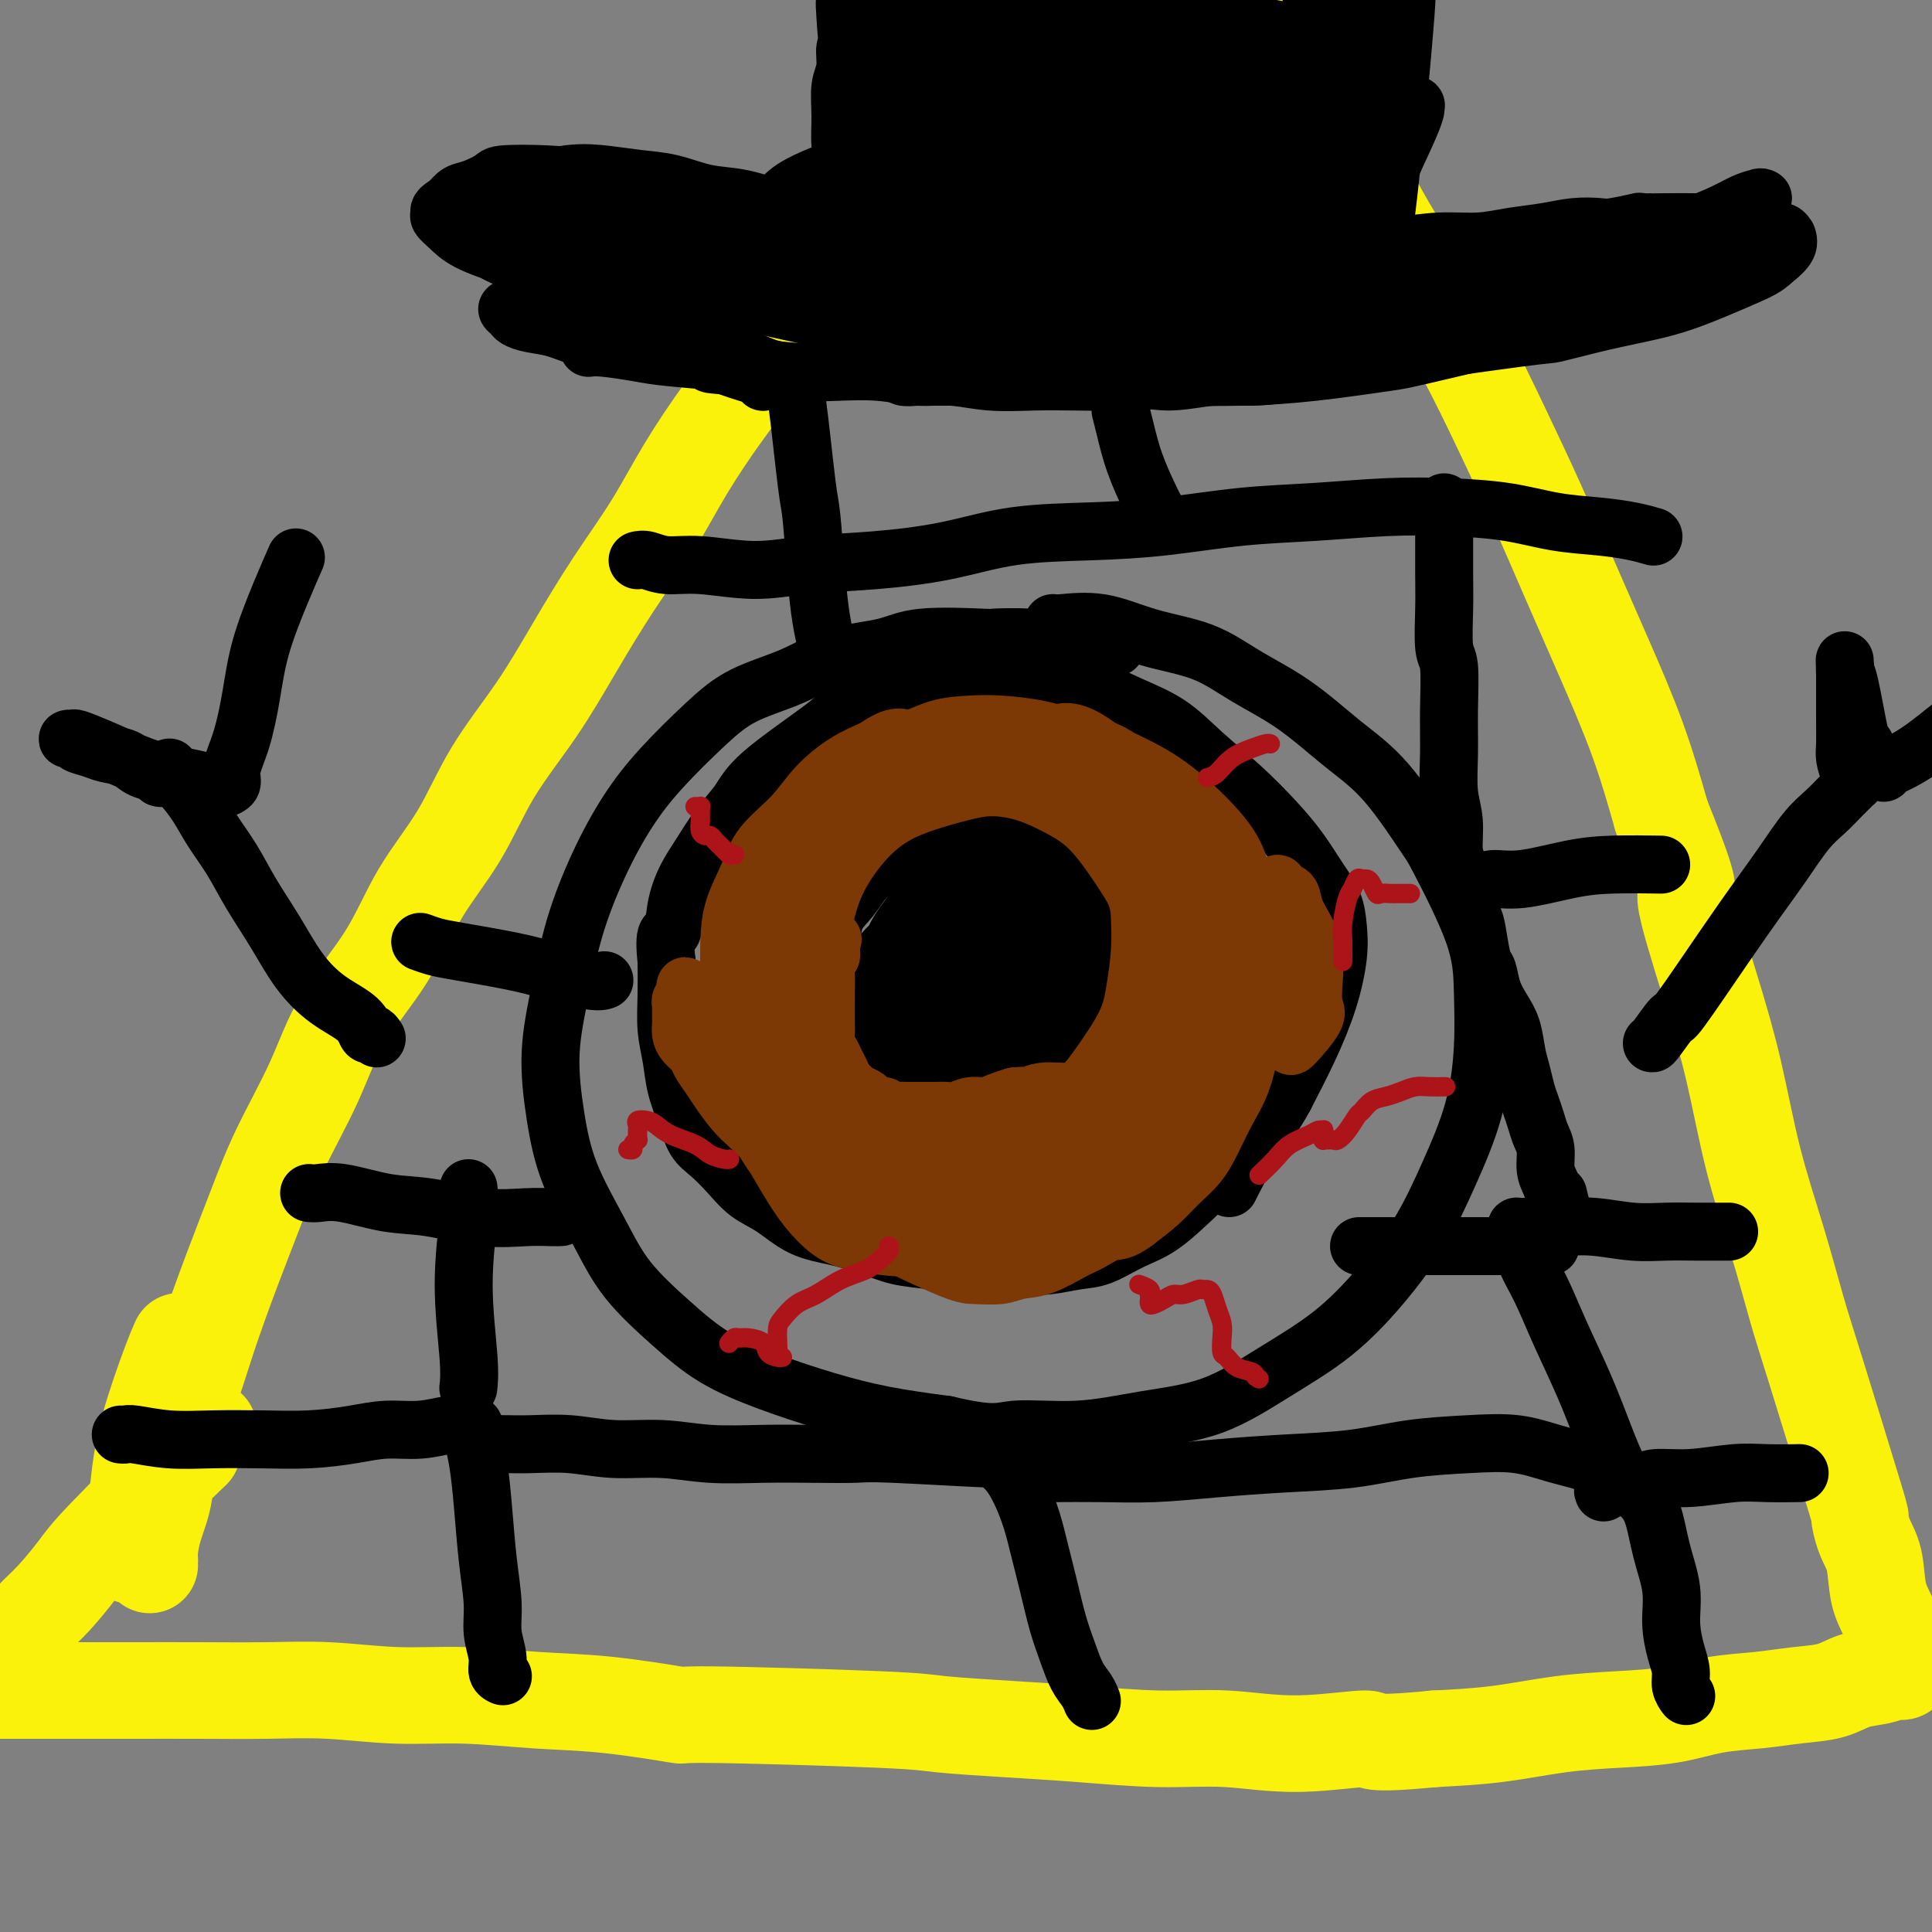 <svg viewBox='0 0 400 400' version='1.1' xmlns='http://www.w3.org/2000/svg' xmlns:xlink='http://www.w3.org/1999/xlink'><rect x="0" y="0" width="400" height="400" fill="#808080" stroke="none"/><g fill='none' stroke='#000000' stroke-width='12' stroke-linecap='round' stroke-linejoin='round'><path d='M231,134c-0.215,-0.022 -0.430,-0.045 -1,0c-0.570,0.045 -1.495,0.156 -3,0c-1.505,-0.156 -3.592,-0.579 -6,-1c-2.408,-0.421 -5.139,-0.838 -8,-1c-2.861,-0.162 -5.851,-0.067 -7,0c-1.149,0.067 -0.455,0.107 -3,0c-2.545,-0.107 -8.328,-0.361 -12,0c-3.672,0.361 -5.234,1.338 -8,2c-2.766,0.662 -6.737,1.010 -10,2c-3.263,0.990 -5.816,2.623 -9,4c-3.184,1.377 -6.997,2.498 -10,4c-3.003,1.502 -5.196,3.386 -8,6c-2.804,2.614 -6.221,5.957 -9,9c-2.779,3.043 -4.921,5.785 -7,9c-2.079,3.215 -4.096,6.904 -6,11c-1.904,4.096 -3.695,8.600 -5,13c-1.305,4.400 -2.125,8.697 -3,13c-0.875,4.303 -1.806,8.612 -2,13c-0.194,4.388 0.350,8.857 1,13c0.650,4.143 1.408,7.962 3,12c1.592,4.038 4.020,8.295 6,12c1.980,3.705 3.511,6.858 6,10c2.489,3.142 5.934,6.273 9,9c3.066,2.727 5.752,5.048 9,7c3.248,1.952 7.056,3.533 11,5c3.944,1.467 8.023,2.818 12,4c3.977,1.182 7.850,2.195 12,3c4.150,0.805 8.575,1.403 13,2'/><path d='M196,295c9.986,2.367 10.952,1.283 14,1c3.048,-0.283 8.177,0.235 13,0c4.823,-0.235 9.340,-1.223 14,-2c4.660,-0.777 9.463,-1.343 14,-3c4.537,-1.657 8.810,-4.405 13,-7c4.190,-2.595 8.299,-5.038 12,-8c3.701,-2.962 6.995,-6.443 10,-10c3.005,-3.557 5.719,-7.189 8,-11c2.281,-3.811 4.127,-7.801 6,-12c1.873,-4.199 3.773,-8.608 5,-13c1.227,-4.392 1.781,-8.769 2,-13c0.219,-4.231 0.102,-8.318 0,-12c-0.102,-3.682 -0.189,-6.960 -2,-12c-1.811,-5.040 -5.344,-11.841 -7,-15c-1.656,-3.159 -1.434,-2.675 -3,-5c-1.566,-2.325 -4.920,-7.459 -8,-11c-3.080,-3.541 -5.884,-5.489 -9,-8c-3.116,-2.511 -6.542,-5.584 -10,-8c-3.458,-2.416 -6.947,-4.174 -10,-6c-3.053,-1.826 -5.669,-3.719 -9,-5c-3.331,-1.281 -7.376,-1.951 -11,-3c-3.624,-1.049 -6.827,-2.477 -10,-3c-3.173,-0.523 -6.316,-0.141 -8,0c-1.684,0.141 -1.910,0.040 -2,0c-0.090,-0.040 -0.045,-0.020 0,0'/><path d='M229,212c0.073,0.323 0.146,0.646 0,1c-0.146,0.354 -0.510,0.739 -1,1c-0.490,0.261 -1.106,0.400 -2,1c-0.894,0.600 -2.065,1.663 -3,3c-0.935,1.337 -1.634,2.947 -3,4c-1.366,1.053 -3.399,1.548 -5,2c-1.601,0.452 -2.770,0.863 -4,1c-1.230,0.137 -2.522,0.002 -4,0c-1.478,-0.002 -3.141,0.128 -5,0c-1.859,-0.128 -3.915,-0.516 -6,-1c-2.085,-0.484 -4.200,-1.065 -6,-2c-1.800,-0.935 -3.283,-2.223 -5,-3c-1.717,-0.777 -3.666,-1.044 -5,-2c-1.334,-0.956 -2.053,-2.603 -3,-4c-0.947,-1.397 -2.123,-2.544 -3,-4c-0.877,-1.456 -1.455,-3.221 -2,-5c-0.545,-1.779 -1.055,-3.571 -1,-5c0.055,-1.429 0.677,-2.493 1,-4c0.323,-1.507 0.347,-3.457 1,-5c0.653,-1.543 1.936,-2.679 3,-4c1.064,-1.321 1.908,-2.827 3,-4c1.092,-1.173 2.433,-2.014 4,-3c1.567,-0.986 3.362,-2.118 5,-3c1.638,-0.882 3.119,-1.515 5,-2c1.881,-0.485 4.160,-0.823 6,-1c1.840,-0.177 3.240,-0.193 5,0c1.760,0.193 3.880,0.597 6,1'/><path d='M210,174c3.447,0.561 3.564,1.964 5,3c1.436,1.036 4.192,1.705 6,3c1.808,1.295 2.668,3.218 4,5c1.332,1.782 3.134,3.425 4,5c0.866,1.575 0.794,3.083 1,5c0.206,1.917 0.690,4.244 1,6c0.310,1.756 0.447,2.940 0,6c-0.447,3.060 -1.479,7.997 -2,10c-0.521,2.003 -0.531,1.073 -1,2c-0.469,0.927 -1.395,3.711 -2,5c-0.605,1.289 -0.887,1.083 -1,1c-0.113,-0.083 -0.056,-0.041 0,0'/><path d='M264,224c-0.315,0.843 -0.631,1.687 -1,3c-0.369,1.313 -0.793,3.097 -2,5c-1.207,1.903 -3.199,3.926 -5,6c-1.801,2.074 -3.412,4.198 -5,6c-1.588,1.802 -3.154,3.280 -5,5c-1.846,1.720 -3.974,3.680 -6,5c-2.026,1.320 -3.951,2.000 -6,3c-2.049,1.000 -4.224,2.320 -6,3c-1.776,0.680 -3.155,0.719 -5,1c-1.845,0.281 -4.157,0.804 -6,1c-1.843,0.196 -3.216,0.064 -5,0c-1.784,-0.064 -3.980,-0.062 -6,0c-2.020,0.062 -3.865,0.182 -6,0c-2.135,-0.182 -4.562,-0.666 -7,-1c-2.438,-0.334 -4.889,-0.519 -7,-1c-2.111,-0.481 -3.884,-1.258 -6,-2c-2.116,-0.742 -4.575,-1.450 -7,-2c-2.425,-0.550 -4.816,-0.941 -7,-2c-2.184,-1.059 -4.160,-2.785 -6,-4c-1.840,-1.215 -3.542,-1.919 -5,-3c-1.458,-1.081 -2.671,-2.538 -4,-4c-1.329,-1.462 -2.776,-2.928 -4,-4c-1.224,-1.072 -2.227,-1.751 -3,-3c-0.773,-1.249 -1.317,-3.070 -2,-5c-0.683,-1.930 -1.503,-3.970 -2,-6c-0.497,-2.030 -0.669,-4.049 -1,-6c-0.331,-1.951 -0.820,-3.833 -1,-6c-0.180,-2.167 -0.051,-4.619 0,-7c0.051,-2.381 0.026,-4.690 0,-7'/><path d='M138,199c-0.739,-6.861 0.412,-5.514 1,-6c0.588,-0.486 0.612,-2.807 1,-5c0.388,-2.193 1.141,-4.259 2,-6c0.859,-1.741 1.823,-3.159 3,-5c1.177,-1.841 2.567,-4.106 4,-6c1.433,-1.894 2.910,-3.417 4,-5c1.090,-1.583 1.794,-3.225 5,-6c3.206,-2.775 8.915,-6.685 12,-9c3.085,-2.315 3.544,-3.037 5,-4c1.456,-0.963 3.907,-2.167 6,-3c2.093,-0.833 3.828,-1.296 6,-2c2.172,-0.704 4.780,-1.650 7,-2c2.220,-0.350 4.052,-0.102 6,0c1.948,0.102 4.012,0.060 6,0c1.988,-0.060 3.899,-0.139 6,0c2.101,0.139 4.393,0.495 7,1c2.607,0.505 5.528,1.157 8,2c2.472,0.843 4.495,1.876 7,3c2.505,1.124 5.492,2.339 8,4c2.508,1.661 4.537,3.766 7,6c2.463,2.234 5.360,4.596 8,7c2.640,2.404 5.022,4.851 7,7c1.978,2.149 3.550,3.999 5,6c1.450,2.001 2.776,4.152 4,6c1.224,1.848 2.345,3.393 3,5c0.655,1.607 0.844,3.276 1,5c0.156,1.724 0.279,3.503 0,6c-0.279,2.497 -0.960,5.711 -2,9c-1.040,3.289 -2.440,6.654 -4,10c-1.560,3.346 -3.280,6.673 -5,10'/><path d='M266,227c-2.452,4.595 -4.083,6.083 -6,9c-1.917,2.917 -4.119,7.262 -5,9c-0.881,1.738 -0.440,0.869 0,0'/><path d='M200,196c0.017,0.302 0.034,0.604 0,1c-0.034,0.396 -0.118,0.887 0,1c0.118,0.113 0.438,-0.150 0,0c-0.438,0.150 -1.634,0.714 -2,1c-0.366,0.286 0.097,0.296 0,0c-0.097,-0.296 -0.756,-0.896 -1,-1c-0.244,-0.104 -0.074,0.287 0,0c0.074,-0.287 0.050,-1.254 0,-2c-0.050,-0.746 -0.127,-1.272 0,-2c0.127,-0.728 0.456,-1.657 1,-2c0.544,-0.343 1.302,-0.100 2,0c0.698,0.100 1.337,0.055 2,0c0.663,-0.055 1.349,-0.122 2,0c0.651,0.122 1.266,0.432 2,1c0.734,0.568 1.587,1.392 2,2c0.413,0.608 0.387,0.999 0,2c-0.387,1.001 -1.136,2.612 -2,4c-0.864,1.388 -1.845,2.551 -3,4c-1.155,1.449 -2.485,3.182 -4,4c-1.515,0.818 -3.216,0.720 -5,1c-1.784,0.280 -3.653,0.937 -5,1c-1.347,0.063 -2.174,-0.469 -3,-1'/><path d='M186,210c-2.587,-0.217 -2.556,-1.258 -3,-2c-0.444,-0.742 -1.364,-1.185 -2,-2c-0.636,-0.815 -0.989,-2.001 -1,-3c-0.011,-0.999 0.318,-1.809 1,-3c0.682,-1.191 1.716,-2.761 3,-4c1.284,-1.239 2.819,-2.147 4,-3c1.181,-0.853 2.007,-1.649 5,-2c2.993,-0.351 8.151,-0.255 11,0c2.849,0.255 3.387,0.669 4,1c0.613,0.331 1.299,0.581 2,1c0.701,0.419 1.416,1.009 2,2c0.584,0.991 1.035,2.385 1,3c-0.035,0.615 -0.557,0.453 -1,1c-0.443,0.547 -0.806,1.804 -2,3c-1.194,1.196 -3.219,2.330 -5,3c-1.781,0.670 -3.318,0.875 -5,1c-1.682,0.125 -3.511,0.170 -5,0c-1.489,-0.170 -2.639,-0.555 -4,-1c-1.361,-0.445 -2.933,-0.951 -4,-2c-1.067,-1.049 -1.631,-2.641 -2,-4c-0.369,-1.359 -0.545,-2.484 0,-4c0.545,-1.516 1.809,-3.424 3,-5c1.191,-1.576 2.309,-2.822 4,-4c1.691,-1.178 3.954,-2.290 6,-3c2.046,-0.710 3.875,-1.019 6,-1c2.125,0.019 4.544,0.367 7,1c2.456,0.633 4.947,1.551 7,3c2.053,1.449 3.668,3.429 5,5c1.332,1.571 2.381,2.735 3,4c0.619,1.265 0.810,2.633 1,4'/><path d='M227,199c0.940,2.663 -1.211,2.819 -3,4c-1.789,1.181 -3.216,3.385 -5,5c-1.784,1.615 -3.923,2.640 -6,3c-2.077,0.360 -4.091,0.054 -6,0c-1.909,-0.054 -3.713,0.145 -5,0c-1.287,-0.145 -2.056,-0.635 -3,-1c-0.944,-0.365 -2.063,-0.604 -3,-2c-0.937,-1.396 -1.694,-3.948 -2,-5c-0.306,-1.052 -0.162,-0.604 0,-1c0.162,-0.396 0.342,-1.637 1,-3c0.658,-1.363 1.794,-2.848 3,-4c1.206,-1.152 2.482,-1.972 4,-3c1.518,-1.028 3.278,-2.264 5,-3c1.722,-0.736 3.407,-0.971 5,-1c1.593,-0.029 3.092,0.150 5,1c1.908,0.850 4.223,2.373 6,4c1.777,1.627 3.017,3.360 4,5c0.983,1.640 1.710,3.188 2,5c0.290,1.812 0.144,3.886 0,5c-0.144,1.114 -0.284,1.266 -1,2c-0.716,0.734 -2.007,2.050 -3,3c-0.993,0.950 -1.689,1.534 -3,2c-1.311,0.466 -3.237,0.813 -5,1c-1.763,0.187 -3.364,0.214 -5,0c-1.636,-0.214 -3.306,-0.668 -5,-1c-1.694,-0.332 -3.412,-0.542 -5,-1c-1.588,-0.458 -3.047,-1.164 -4,-2c-0.953,-0.836 -1.400,-1.801 -2,-3c-0.600,-1.199 -1.354,-2.630 -2,-4c-0.646,-1.370 -1.185,-2.677 -1,-4c0.185,-1.323 1.092,-2.661 2,-4'/><path d='M195,197c0.587,-1.435 1.056,-3.023 2,-4c0.944,-0.977 2.365,-1.345 4,-2c1.635,-0.655 3.484,-1.599 5,-2c1.516,-0.401 2.700,-0.259 4,0c1.300,0.259 2.717,0.635 4,1c1.283,0.365 2.433,0.717 3,2c0.567,1.283 0.553,3.496 1,5c0.447,1.504 1.355,2.299 0,5c-1.355,2.701 -4.975,7.308 -7,10c-2.025,2.692 -2.456,3.470 -4,4c-1.544,0.530 -4.200,0.813 -6,1c-1.800,0.187 -2.745,0.277 -4,0c-1.255,-0.277 -2.820,-0.921 -4,-2c-1.180,-1.079 -1.975,-2.594 -3,-4c-1.025,-1.406 -2.280,-2.702 -3,-4c-0.720,-1.298 -0.907,-2.598 -1,-4c-0.093,-1.402 -0.094,-2.905 0,-4c0.094,-1.095 0.282,-1.784 1,-3c0.718,-1.216 1.965,-2.961 3,-4c1.035,-1.039 1.858,-1.371 3,-2c1.142,-0.629 2.602,-1.554 4,-2c1.398,-0.446 2.732,-0.414 4,0c1.268,0.414 2.470,1.208 4,2c1.530,0.792 3.389,1.580 5,3c1.611,1.420 2.973,3.472 4,5c1.027,1.528 1.720,2.534 2,4c0.280,1.466 0.147,3.393 0,5c-0.147,1.607 -0.309,2.894 -1,4c-0.691,1.106 -1.912,2.030 -3,3c-1.088,0.970 -2.044,1.985 -3,3'/><path d='M209,217c-1.978,1.824 -3.423,1.384 -5,1c-1.577,-0.384 -3.288,-0.713 -5,-1c-1.712,-0.287 -3.426,-0.533 -5,-1c-1.574,-0.467 -3.008,-1.154 -4,-2c-0.992,-0.846 -1.543,-1.849 -2,-3c-0.457,-1.151 -0.821,-2.449 -1,-4c-0.179,-1.551 -0.172,-3.354 0,-5c0.172,-1.646 0.508,-3.136 3,-5c2.492,-1.864 7.141,-4.104 9,-5c1.859,-0.896 0.930,-0.448 0,0'/></g>
<g fill='none' stroke='#7C3805' stroke-width='12' stroke-linecap='round' stroke-linejoin='round'><path d='M260,217c-0.604,0.037 -1.208,0.075 -2,1c-0.792,0.925 -1.772,2.739 -4,5c-2.228,2.261 -5.706,4.969 -9,8c-3.294,3.031 -6.406,6.383 -10,9c-3.594,2.617 -7.671,4.498 -11,6c-3.329,1.502 -5.911,2.624 -9,4c-3.089,1.376 -6.685,3.007 -10,4c-3.315,0.993 -6.349,1.348 -9,2c-2.651,0.652 -4.918,1.600 -7,2c-2.082,0.400 -3.977,0.252 -6,0c-2.023,-0.252 -4.173,-0.607 -6,-1c-1.827,-0.393 -3.332,-0.824 -5,-2c-1.668,-1.176 -3.500,-3.096 -5,-5c-1.500,-1.904 -2.669,-3.791 -4,-6c-1.331,-2.209 -2.826,-4.741 -4,-7c-1.174,-2.259 -2.027,-4.247 -3,-7c-0.973,-2.753 -2.065,-6.271 -3,-9c-0.935,-2.729 -1.713,-4.667 -2,-7c-0.287,-2.333 -0.081,-5.060 0,-7c0.081,-1.940 0.038,-3.094 0,-5c-0.038,-1.906 -0.072,-4.563 0,-7c0.072,-2.437 0.250,-4.653 1,-7c0.750,-2.347 2.071,-4.823 3,-7c0.929,-2.177 1.464,-4.053 3,-6c1.536,-1.947 4.071,-3.965 6,-6c1.929,-2.035 3.250,-4.086 5,-6c1.750,-1.914 3.929,-3.690 6,-5c2.071,-1.310 4.036,-2.155 6,-3'/><path d='M181,155c4.875,-3.441 5.561,-2.044 7,-2c1.439,0.044 3.629,-1.264 6,-2c2.371,-0.736 4.922,-0.899 7,-1c2.078,-0.101 3.681,-0.139 6,0c2.319,0.139 5.352,0.454 8,1c2.648,0.546 4.909,1.321 7,2c2.091,0.679 4.012,1.262 6,2c1.988,0.738 4.042,1.630 7,5c2.958,3.370 6.819,9.217 9,12c2.181,2.783 2.681,2.502 3,3c0.319,0.498 0.457,1.775 1,4c0.543,2.225 1.490,5.398 2,8c0.510,2.602 0.581,4.634 1,7c0.419,2.366 1.185,5.066 1,8c-0.185,2.934 -1.319,6.103 -2,9c-0.681,2.897 -0.907,5.521 -2,8c-1.093,2.479 -3.054,4.811 -5,7c-1.946,2.189 -3.877,4.233 -6,6c-2.123,1.767 -4.437,3.255 -7,5c-2.563,1.745 -5.375,3.745 -8,5c-2.625,1.255 -5.064,1.763 -8,2c-2.936,0.237 -6.370,0.203 -9,0c-2.630,-0.203 -4.457,-0.574 -7,-1c-2.543,-0.426 -5.800,-0.905 -9,-2c-3.200,-1.095 -6.341,-2.804 -9,-4c-2.659,-1.196 -4.835,-1.878 -7,-3c-2.165,-1.122 -4.318,-2.685 -6,-4c-1.682,-1.315 -2.894,-2.383 -4,-4c-1.106,-1.617 -2.105,-3.781 -3,-6c-0.895,-2.219 -1.684,-4.491 -2,-7c-0.316,-2.509 -0.158,-5.254 0,-8'/><path d='M158,205c-0.370,-4.112 -0.295,-6.892 0,-10c0.295,-3.108 0.809,-6.545 2,-10c1.191,-3.455 3.058,-6.929 5,-10c1.942,-3.071 3.960,-5.741 6,-8c2.040,-2.259 4.104,-4.108 7,-6c2.896,-1.892 6.624,-3.827 9,-5c2.376,-1.173 3.398,-1.584 10,-2c6.602,-0.416 18.783,-0.837 24,-1c5.217,-0.163 3.471,-0.068 5,1c1.529,1.068 6.333,3.109 10,5c3.667,1.891 6.197,3.631 9,6c2.803,2.369 5.880,5.368 8,8c2.120,2.632 3.285,4.896 4,8c0.715,3.104 0.982,7.046 1,10c0.018,2.954 -0.213,4.918 -1,8c-0.787,3.082 -2.129,7.280 -4,11c-1.871,3.720 -4.269,6.960 -7,10c-2.731,3.040 -5.793,5.880 -9,8c-3.207,2.120 -6.557,3.520 -10,5c-3.443,1.480 -6.979,3.041 -11,4c-4.021,0.959 -8.527,1.315 -12,1c-3.473,-0.315 -5.915,-1.302 -9,-2c-3.085,-0.698 -6.815,-1.109 -10,-2c-3.185,-0.891 -5.824,-2.264 -8,-4c-2.176,-1.736 -3.888,-3.837 -6,-6c-2.112,-2.163 -4.624,-4.389 -6,-7c-1.376,-2.611 -1.616,-5.607 -2,-8c-0.384,-2.393 -0.911,-4.183 -1,-7c-0.089,-2.817 0.260,-6.662 1,-10c0.740,-3.338 1.870,-6.169 3,-9'/><path d='M166,183c1.666,-4.818 3.831,-7.362 6,-10c2.169,-2.638 4.340,-5.370 7,-8c2.660,-2.630 5.808,-5.158 9,-7c3.192,-1.842 6.428,-3.000 10,-4c3.572,-1.000 7.479,-1.843 11,-2c3.521,-0.157 6.656,0.373 9,0c2.344,-0.373 3.896,-1.650 10,3c6.104,4.650 16.760,15.225 21,20c4.240,4.775 2.064,3.750 2,5c-0.064,1.250 1.983,4.776 3,8c1.017,3.224 1.003,6.146 1,10c-0.003,3.854 0.006,8.639 -1,13c-1.006,4.361 -3.025,8.299 -5,12c-1.975,3.701 -3.906,7.164 -6,10c-2.094,2.836 -4.350,5.045 -7,7c-2.650,1.955 -5.693,3.657 -9,5c-3.307,1.343 -6.879,2.327 -10,3c-3.121,0.673 -5.789,1.035 -9,1c-3.211,-0.035 -6.963,-0.466 -10,-1c-3.037,-0.534 -5.360,-1.171 -8,-2c-2.640,-0.829 -5.597,-1.851 -8,-3c-2.403,-1.149 -4.252,-2.424 -6,-4c-1.748,-1.576 -3.395,-3.454 -5,-6c-1.605,-2.546 -3.169,-5.759 -4,-9c-0.831,-3.241 -0.930,-6.511 -1,-10c-0.070,-3.489 -0.110,-7.197 0,-11c0.110,-3.803 0.370,-7.700 1,-11c0.630,-3.300 1.631,-6.004 3,-9c1.369,-2.996 3.105,-6.285 5,-9c1.895,-2.715 3.947,-4.858 6,-7'/><path d='M181,167c2.827,-3.625 4.394,-4.688 7,-6c2.606,-1.312 6.250,-2.875 9,-4c2.750,-1.125 4.607,-1.813 7,-2c2.393,-0.187 5.323,0.126 8,1c2.677,0.874 5.102,2.309 8,4c2.898,1.691 6.270,3.637 9,6c2.730,2.363 4.817,5.142 7,8c2.183,2.858 4.460,5.795 6,9c1.540,3.205 2.343,6.680 3,10c0.657,3.320 1.169,6.487 1,10c-0.169,3.513 -1.018,7.372 -2,11c-0.982,3.628 -2.099,7.026 -3,10c-0.901,2.974 -1.588,5.524 -6,9c-4.412,3.476 -12.548,7.877 -18,10c-5.452,2.123 -8.220,1.967 -11,2c-2.780,0.033 -5.571,0.257 -9,0c-3.429,-0.257 -7.496,-0.993 -11,-2c-3.504,-1.007 -6.446,-2.285 -9,-4c-2.554,-1.715 -4.721,-3.868 -7,-6c-2.279,-2.132 -4.672,-4.244 -6,-7c-1.328,-2.756 -1.592,-6.156 -2,-9c-0.408,-2.844 -0.959,-5.133 -1,-8c-0.041,-2.867 0.430,-6.311 1,-10c0.570,-3.689 1.241,-7.624 3,-11c1.759,-3.376 4.607,-6.194 7,-9c2.393,-2.806 4.332,-5.600 7,-8c2.668,-2.400 6.066,-4.406 9,-6c2.934,-1.594 5.405,-2.775 8,-4c2.595,-1.225 5.313,-2.493 8,-3c2.687,-0.507 5.344,-0.254 8,0'/><path d='M212,158c3.905,-0.269 5.668,0.558 8,2c2.332,1.442 5.232,3.500 8,6c2.768,2.500 5.405,5.442 7,9c1.595,3.558 2.148,7.734 3,12c0.852,4.266 2.003,8.624 2,12c-0.003,3.376 -1.158,5.770 -2,9c-0.842,3.230 -1.370,7.295 -3,11c-1.630,3.705 -4.363,7.051 -7,10c-2.637,2.949 -5.178,5.500 -8,8c-2.822,2.500 -5.924,4.947 -9,7c-3.076,2.053 -6.125,3.712 -10,5c-3.875,1.288 -8.577,2.206 -11,3c-2.423,0.794 -2.568,1.464 -7,0c-4.432,-1.464 -13.153,-5.063 -17,-7c-3.847,-1.937 -2.822,-2.214 -3,-3c-0.178,-0.786 -1.560,-2.082 -3,-4c-1.440,-1.918 -2.938,-4.459 -4,-7c-1.062,-2.541 -1.686,-5.083 -2,-8c-0.314,-2.917 -0.316,-6.211 0,-10c0.316,-3.789 0.951,-8.074 2,-12c1.049,-3.926 2.514,-7.492 4,-11c1.486,-3.508 2.994,-6.957 5,-10c2.006,-3.043 4.512,-5.681 7,-8c2.488,-2.319 4.959,-4.319 8,-6c3.041,-1.681 6.653,-3.045 10,-4c3.347,-0.955 6.427,-1.503 9,-2c2.573,-0.497 4.637,-0.943 7,-1c2.363,-0.057 5.025,0.273 8,1c2.975,0.727 6.262,1.850 9,3c2.738,1.150 4.925,2.329 7,4c2.075,1.671 4.037,3.836 6,6'/><path d='M236,173c3.095,2.699 4.332,4.446 5,7c0.668,2.554 0.765,5.916 1,9c0.235,3.084 0.606,5.889 0,9c-0.606,3.111 -2.189,6.528 -4,10c-1.811,3.472 -3.851,7.000 -6,10c-2.149,3.000 -4.407,5.473 -7,8c-2.593,2.527 -5.519,5.106 -8,7c-2.481,1.894 -4.516,3.101 -7,4c-2.484,0.899 -5.418,1.490 -8,2c-2.582,0.510 -4.812,0.941 -7,1c-2.188,0.059 -4.333,-0.253 -6,-1c-1.667,-0.747 -2.856,-1.930 -4,-2c-1.144,-0.070 -2.244,0.972 -5,-2c-2.756,-2.972 -7.167,-9.959 -9,-13c-1.833,-3.041 -1.088,-2.135 -1,-3c0.088,-0.865 -0.480,-3.503 -1,-6c-0.520,-2.497 -0.990,-4.855 -1,-7c-0.010,-2.145 0.442,-4.076 1,-7c0.558,-2.924 1.224,-6.842 2,-10c0.776,-3.158 1.662,-5.557 3,-8c1.338,-2.443 3.128,-4.932 5,-7c1.872,-2.068 3.825,-3.715 6,-5c2.175,-1.285 4.572,-2.206 7,-3c2.428,-0.794 4.886,-1.460 7,-2c2.114,-0.540 3.885,-0.954 6,-1c2.115,-0.046 4.575,0.275 7,1c2.425,0.725 4.815,1.854 7,3c2.185,1.146 4.165,2.308 6,4c1.835,1.692 3.524,3.912 5,6c1.476,2.088 2.738,4.044 4,6'/><path d='M234,183c1.833,3.124 1.916,4.936 2,7c0.084,2.064 0.171,4.382 0,7c-0.171,2.618 -0.599,5.536 -1,8c-0.401,2.464 -0.776,4.473 -2,7c-1.224,2.527 -3.297,5.573 -5,8c-1.703,2.427 -3.034,4.237 -5,6c-1.966,1.763 -4.566,3.480 -7,5c-2.434,1.520 -4.702,2.841 -7,4c-2.298,1.159 -4.625,2.154 -7,3c-2.375,0.846 -4.796,1.544 -7,2c-2.204,0.456 -4.189,0.670 -6,1c-1.811,0.330 -3.447,0.776 -5,1c-1.553,0.224 -3.022,0.226 -4,0c-0.978,-0.226 -1.467,-0.679 -2,-1c-0.533,-0.321 -1.112,-0.508 -2,-1c-0.888,-0.492 -2.084,-1.288 -3,-2c-0.916,-0.712 -1.551,-1.342 -2,-2c-0.449,-0.658 -0.712,-1.346 -1,-2c-0.288,-0.654 -0.600,-1.274 -1,-2c-0.400,-0.726 -0.888,-1.559 -1,-3c-0.112,-1.441 0.151,-3.492 0,-5c-0.151,-1.508 -0.717,-2.473 -1,-4c-0.283,-1.527 -0.282,-3.615 0,-5c0.282,-1.385 0.845,-2.065 1,-3c0.155,-0.935 -0.098,-2.124 0,-3c0.098,-0.876 0.547,-1.437 1,-2c0.453,-0.563 0.909,-1.126 1,-2c0.091,-0.874 -0.182,-2.059 0,-3c0.182,-0.941 0.818,-1.638 1,-2c0.182,-0.362 -0.091,-0.389 0,-1c0.091,-0.611 0.545,-1.805 1,-3'/><path d='M172,196c0.778,-2.985 0.223,-0.947 0,0c-0.223,0.947 -0.112,0.805 0,1c0.112,0.195 0.226,0.728 0,1c-0.226,0.272 -0.792,0.281 -1,1c-0.208,0.719 -0.056,2.146 0,3c0.056,0.854 0.018,1.135 0,3c-0.018,1.865 -0.016,5.315 0,7c0.016,1.685 0.046,1.606 0,2c-0.046,0.394 -0.167,1.261 0,2c0.167,0.739 0.622,1.350 1,2c0.378,0.650 0.678,1.340 1,2c0.322,0.660 0.667,1.290 1,2c0.333,0.710 0.653,1.499 1,2c0.347,0.501 0.722,0.713 1,1c0.278,0.287 0.460,0.650 1,1c0.540,0.350 1.439,0.686 2,1c0.561,0.314 0.783,0.606 1,1c0.217,0.394 0.428,0.890 1,1c0.572,0.110 1.503,-0.167 2,0c0.497,0.167 0.558,0.777 1,1c0.442,0.223 1.263,0.060 2,0c0.737,-0.060 1.390,-0.015 2,0c0.610,0.015 1.178,0.000 2,0c0.822,-0.000 1.900,0.015 3,0c1.100,-0.015 2.223,-0.060 3,0c0.777,0.060 1.208,0.223 2,0c0.792,-0.223 1.944,-0.833 3,-1c1.056,-0.167 2.015,0.109 3,0c0.985,-0.109 1.996,-0.603 3,-1c1.004,-0.397 2.002,-0.699 3,-1'/><path d='M210,227c4.280,-0.399 2.980,0.102 3,0c0.020,-0.102 1.360,-0.807 3,-1c1.640,-0.193 3.580,0.128 5,0c1.420,-0.128 2.321,-0.703 4,-1c1.679,-0.297 4.135,-0.315 6,-1c1.865,-0.685 3.139,-2.038 5,-3c1.861,-0.962 4.308,-1.532 6,-2c1.692,-0.468 2.630,-0.835 5,-3c2.370,-2.165 6.174,-6.129 8,-8c1.826,-1.871 1.674,-1.650 2,-2c0.326,-0.350 1.131,-1.271 2,-2c0.869,-0.729 1.802,-1.265 2,-2c0.198,-0.735 -0.339,-1.668 0,-2c0.339,-0.332 1.553,-0.061 2,0c0.447,0.061 0.125,-0.087 0,0c-0.125,0.087 -0.054,0.410 0,1c0.054,0.590 0.089,1.447 0,2c-0.089,0.553 -0.304,0.803 -1,2c-0.696,1.197 -1.875,3.340 -3,5c-1.125,1.660 -2.197,2.837 -3,4c-0.803,1.163 -1.336,2.312 -2,3c-0.664,0.688 -1.457,0.913 -2,1c-0.543,0.087 -0.834,0.035 -1,0c-0.166,-0.035 -0.206,-0.053 0,-1c0.206,-0.947 0.659,-2.824 1,-5c0.341,-2.176 0.569,-4.652 1,-7c0.431,-2.348 1.064,-4.567 2,-7c0.936,-2.433 2.175,-5.078 3,-7c0.825,-1.922 1.236,-3.121 2,-4c0.764,-0.879 1.882,-1.440 3,-2'/><path d='M263,185c1.888,-3.345 1.610,-1.709 2,-1c0.390,0.709 1.450,0.491 2,1c0.550,0.509 0.591,1.743 1,3c0.409,1.257 1.185,2.535 2,4c0.815,1.465 1.668,3.115 2,5c0.332,1.885 0.143,4.005 0,6c-0.143,1.995 -0.239,3.864 0,5c0.239,1.136 0.815,1.537 0,3c-0.815,1.463 -3.019,3.988 -4,5c-0.981,1.012 -0.740,0.511 -1,0c-0.260,-0.511 -1.022,-1.031 -2,-2c-0.978,-0.969 -2.171,-2.385 -3,-4c-0.829,-1.615 -1.294,-3.428 -2,-5c-0.706,-1.572 -1.654,-2.904 -2,-4c-0.346,-1.096 -0.090,-1.955 0,-3c0.090,-1.045 0.014,-2.276 0,-3c-0.014,-0.724 0.035,-0.941 0,-1c-0.035,-0.059 -0.152,0.039 0,0c0.152,-0.039 0.574,-0.215 1,0c0.426,0.215 0.855,0.822 1,2c0.145,1.178 0.006,2.928 0,5c-0.006,2.072 0.123,4.465 0,7c-0.123,2.535 -0.496,5.213 -1,8c-0.504,2.787 -1.138,5.683 -2,8c-0.862,2.317 -1.951,4.055 -3,6c-1.049,1.945 -2.057,4.099 -3,6c-0.943,1.901 -1.820,3.551 -3,5c-1.180,1.449 -2.664,2.698 -4,4c-1.336,1.302 -2.525,2.658 -4,4c-1.475,1.342 -3.238,2.671 -5,4'/><path d='M235,253c-2.945,2.208 -3.806,1.729 -5,2c-1.194,0.271 -2.719,1.292 -4,2c-1.281,0.708 -2.317,1.104 -4,2c-1.683,0.896 -4.012,2.293 -6,3c-1.988,0.707 -3.635,0.724 -5,1c-1.365,0.276 -2.448,0.810 -4,1c-1.552,0.190 -3.573,0.035 -5,0c-1.427,-0.035 -2.261,0.049 -7,-2c-4.739,-2.049 -13.385,-6.232 -17,-8c-3.615,-1.768 -2.199,-1.120 -3,-2c-0.801,-0.880 -3.817,-3.289 -6,-5c-2.183,-1.711 -3.532,-2.725 -5,-4c-1.468,-1.275 -3.054,-2.809 -4,-4c-0.946,-1.191 -1.250,-2.037 -2,-3c-0.750,-0.963 -1.945,-2.044 -3,-3c-1.055,-0.956 -1.969,-1.789 -3,-3c-1.031,-1.211 -2.178,-2.800 -3,-4c-0.822,-1.200 -1.320,-2.012 -2,-3c-0.680,-0.988 -1.541,-2.152 -2,-3c-0.459,-0.848 -0.515,-1.379 -1,-2c-0.485,-0.621 -1.398,-1.332 -2,-2c-0.602,-0.668 -0.893,-1.292 -1,-2c-0.107,-0.708 -0.028,-1.499 0,-2c0.028,-0.501 0.007,-0.712 0,-1c-0.007,-0.288 0.002,-0.655 0,-1c-0.002,-0.345 -0.014,-0.670 0,-1c0.014,-0.330 0.055,-0.666 0,-1c-0.055,-0.334 -0.207,-0.667 0,-1c0.207,-0.333 0.773,-0.667 1,-1c0.227,-0.333 0.113,-0.667 0,-1'/><path d='M142,205c-0.061,-1.686 -0.212,-0.400 0,0c0.212,0.400 0.788,-0.085 1,0c0.212,0.085 0.061,0.738 0,1c-0.061,0.262 -0.030,0.131 0,0'/></g>
<g fill='none' stroke='#AD1419' stroke-width='4' stroke-linecap='round' stroke-linejoin='round'><path d='M236,266c0.061,0.022 0.121,0.043 0,0c-0.121,-0.043 -0.425,-0.151 0,0c0.425,0.151 1.578,0.561 2,1c0.422,0.439 0.112,0.906 0,1c-0.112,0.094 -0.028,-0.184 0,0c0.028,0.184 -0.001,0.831 0,1c0.001,0.169 0.031,-0.141 0,0c-0.031,0.141 -0.123,0.732 0,1c0.123,0.268 0.460,0.212 1,0c0.540,-0.212 1.282,-0.578 2,-1c0.718,-0.422 1.411,-0.898 2,-1c0.589,-0.102 1.075,0.170 2,0c0.925,-0.170 2.289,-0.783 3,-1c0.711,-0.217 0.769,-0.039 1,0c0.231,0.039 0.637,-0.062 1,0c0.363,0.062 0.685,0.286 1,1c0.315,0.714 0.623,1.916 1,3c0.377,1.084 0.824,2.048 1,3c0.176,0.952 0.082,1.890 0,3c-0.082,1.110 -0.152,2.391 0,3c0.152,0.609 0.525,0.545 1,1c0.475,0.455 1.051,1.430 2,2c0.949,0.570 2.271,0.734 3,1c0.729,0.266 0.864,0.633 1,1'/><path d='M260,285c1.167,0.833 0.583,0.417 0,0'/><path d='M261,243c-0.277,0.263 -0.555,0.525 0,0c0.555,-0.525 1.942,-1.839 3,-3c1.058,-1.161 1.786,-2.169 3,-3c1.214,-0.831 2.914,-1.487 4,-2c1.086,-0.513 1.559,-0.885 2,-1c0.441,-0.115 0.850,0.025 1,0c0.150,-0.025 0.039,-0.217 0,0c-0.039,0.217 -0.008,0.843 0,1c0.008,0.157 -0.009,-0.154 0,0c0.009,0.154 0.043,0.775 0,1c-0.043,0.225 -0.164,0.056 0,0c0.164,-0.056 0.611,0.002 1,0c0.389,-0.002 0.719,-0.065 1,0c0.281,0.065 0.511,0.260 1,0c0.489,-0.260 1.236,-0.973 2,-2c0.764,-1.027 1.544,-2.369 2,-3c0.456,-0.631 0.586,-0.551 1,-1c0.414,-0.449 1.110,-1.427 2,-2c0.890,-0.573 1.973,-0.742 3,-1c1.027,-0.258 1.999,-0.605 3,-1c1.001,-0.395 2.031,-0.838 3,-1c0.969,-0.162 1.876,-0.044 3,0c1.124,0.044 2.464,0.012 3,0c0.536,-0.012 0.268,-0.006 0,0'/><path d='M278,199c0.002,0.045 0.003,0.089 0,0c-0.003,-0.089 -0.012,-0.313 0,-1c0.012,-0.687 0.045,-1.838 0,-3c-0.045,-1.162 -0.167,-2.336 0,-4c0.167,-1.664 0.622,-3.819 1,-5c0.378,-1.181 0.679,-1.386 1,-2c0.321,-0.614 0.664,-1.635 1,-2c0.336,-0.365 0.666,-0.073 1,0c0.334,0.073 0.671,-0.071 1,0c0.329,0.071 0.651,0.359 1,1c0.349,0.641 0.727,1.636 1,2c0.273,0.364 0.441,0.098 1,0c0.559,-0.098 1.509,-0.026 2,0c0.491,0.026 0.523,0.007 1,0c0.477,-0.007 1.398,-0.002 2,0c0.602,0.002 0.886,0.001 1,0c0.114,-0.001 0.057,-0.000 0,0'/><path d='M250,161c0.605,-0.135 1.209,-0.271 2,-1c0.791,-0.729 1.767,-2.052 3,-3c1.233,-0.948 2.722,-1.522 4,-2c1.278,-0.478 2.344,-0.859 3,-1c0.656,-0.141 0.902,-0.040 1,0c0.098,0.040 0.049,0.020 0,0'/><path d='M184,258c0.167,0.246 0.334,0.493 0,1c-0.334,0.507 -1.170,1.275 -2,2c-0.830,0.725 -1.655,1.405 -3,2c-1.345,0.595 -3.212,1.103 -5,2c-1.788,0.897 -3.498,2.183 -5,3c-1.502,0.817 -2.794,1.164 -4,2c-1.206,0.836 -2.324,2.161 -3,3c-0.676,0.839 -0.909,1.191 -1,2c-0.091,0.809 -0.040,2.074 0,3c0.040,0.926 0.070,1.514 0,2c-0.070,0.486 -0.241,0.870 0,1c0.241,0.130 0.892,0.007 1,0c0.108,-0.007 -0.328,0.104 -1,0c-0.672,-0.104 -1.580,-0.421 -2,-1c-0.420,-0.579 -0.351,-1.419 -1,-2c-0.649,-0.581 -2.016,-0.901 -3,-1c-0.984,-0.099 -1.583,0.025 -2,0c-0.417,-0.025 -0.651,-0.199 -1,0c-0.349,0.199 -0.814,0.771 -1,1c-0.186,0.229 -0.093,0.114 0,0'/><path d='M151,240c-0.010,0.005 -0.020,0.009 0,0c0.020,-0.009 0.070,-0.033 0,0c-0.070,0.033 -0.259,0.121 -1,0c-0.741,-0.121 -2.032,-0.453 -3,-1c-0.968,-0.547 -1.612,-1.310 -3,-2c-1.388,-0.690 -3.521,-1.306 -5,-2c-1.479,-0.694 -2.305,-1.465 -3,-2c-0.695,-0.535 -1.258,-0.834 -2,-1c-0.742,-0.166 -1.663,-0.198 -2,0c-0.337,0.198 -0.089,0.627 0,1c0.089,0.373 0.020,0.691 0,1c-0.020,0.309 0.010,0.608 0,1c-0.010,0.392 -0.059,0.875 0,1c0.059,0.125 0.226,-0.110 0,0c-0.226,0.110 -0.844,0.566 -1,1c-0.156,0.434 0.150,0.848 0,1c-0.150,0.152 -0.757,0.044 -1,0c-0.243,-0.044 -0.121,-0.022 0,0'/><path d='M152,177c0.112,-0.002 0.223,-0.003 0,0c-0.223,0.003 -0.781,0.012 -1,0c-0.219,-0.012 -0.100,-0.044 0,0c0.100,0.044 0.181,0.166 0,0c-0.181,-0.166 -0.626,-0.618 -1,-1c-0.374,-0.382 -0.678,-0.693 -1,-1c-0.322,-0.307 -0.661,-0.611 -1,-1c-0.339,-0.389 -0.679,-0.864 -1,-1c-0.321,-0.136 -0.622,0.066 -1,0c-0.378,-0.066 -0.834,-0.400 -1,-1c-0.166,-0.600 -0.044,-1.467 0,-2c0.044,-0.533 0.008,-0.731 0,-1c-0.008,-0.269 0.012,-0.608 0,-1c-0.012,-0.392 -0.056,-0.837 0,-1c0.056,-0.163 0.211,-0.044 0,0c-0.211,0.044 -0.788,0.012 -1,0c-0.212,-0.012 -0.061,-0.003 0,0c0.061,0.003 0.030,0.002 0,0'/></g>
<g fill='none' stroke='#FBF20B' stroke-width='20' stroke-linecap='round' stroke-linejoin='round'><path d='M31,324c-0.004,-0.454 -0.008,-0.908 0,-1c0.008,-0.092 0.027,0.178 0,0c-0.027,-0.178 -0.100,-0.805 0,-2c0.100,-1.195 0.374,-2.960 1,-5c0.626,-2.040 1.604,-4.357 2,-7c0.396,-2.643 0.209,-5.612 1,-9c0.791,-3.388 2.561,-7.193 4,-11c1.439,-3.807 2.548,-7.615 4,-12c1.452,-4.385 3.248,-9.346 5,-14c1.752,-4.654 3.461,-9.001 5,-13c1.539,-3.999 2.908,-7.650 5,-12c2.092,-4.350 4.908,-9.399 7,-14c2.092,-4.601 3.462,-8.752 6,-13c2.538,-4.248 6.245,-8.591 9,-13c2.755,-4.409 4.558,-8.883 7,-13c2.442,-4.117 5.521,-7.877 8,-12c2.479,-4.123 4.356,-8.607 7,-13c2.644,-4.393 6.056,-8.693 9,-13c2.944,-4.307 5.422,-8.619 8,-13c2.578,-4.381 5.257,-8.830 8,-13c2.743,-4.170 5.549,-8.059 8,-12c2.451,-3.941 4.548,-7.932 7,-12c2.452,-4.068 5.259,-8.212 8,-12c2.741,-3.788 5.415,-7.222 8,-11c2.585,-3.778 5.081,-7.902 8,-12c2.919,-4.098 6.263,-8.171 9,-12c2.737,-3.829 4.869,-7.415 7,-11'/><path d='M182,39c18.392,-28.559 8.873,-13.955 7,-11c-1.873,2.955 3.900,-5.738 7,-11c3.100,-5.262 3.529,-7.091 5,-10c1.471,-2.909 3.986,-6.896 6,-10c2.014,-3.104 3.529,-5.324 5,-8c1.471,-2.676 2.899,-5.807 4,-8c1.101,-2.193 1.874,-3.449 5,-7c3.126,-3.551 8.605,-9.398 11,-12c2.395,-2.602 1.706,-1.959 2,-2c0.294,-0.041 1.571,-0.765 2,-1c0.429,-0.235 0.012,0.019 0,0c-0.012,-0.019 0.383,-0.312 1,0c0.617,0.312 1.456,1.228 2,2c0.544,0.772 0.791,1.398 2,3c1.209,1.602 3.379,4.179 5,7c1.621,2.821 2.693,5.885 4,9c1.307,3.115 2.849,6.279 5,10c2.151,3.721 4.911,7.997 7,12c2.089,4.003 3.508,7.732 6,12c2.492,4.268 6.058,9.076 9,14c2.942,4.924 5.261,9.965 8,15c2.739,5.035 5.900,10.065 9,15c3.100,4.935 6.140,9.774 9,15c2.860,5.226 5.541,10.838 8,16c2.459,5.162 4.695,9.875 7,15c2.305,5.125 4.680,10.662 7,16c2.320,5.338 4.586,10.476 7,16c2.414,5.524 4.975,11.436 7,17c2.025,5.564 3.512,10.782 5,16'/><path d='M344,169c7.240,17.840 4.841,14.438 5,17c0.159,2.562 2.875,11.086 5,18c2.125,6.914 3.659,12.219 5,18c1.341,5.781 2.490,12.039 4,18c1.510,5.961 3.381,11.625 5,17c1.619,5.375 2.986,10.461 4,14c1.014,3.539 1.676,5.532 4,13c2.324,7.468 6.309,20.412 8,26c1.691,5.588 1.087,3.821 1,4c-0.087,0.179 0.344,2.306 1,4c0.656,1.694 1.539,2.957 2,5c0.461,2.043 0.501,4.866 1,7c0.499,2.134 1.458,3.580 2,5c0.542,1.420 0.668,2.815 1,4c0.332,1.185 0.870,2.160 1,3c0.130,0.840 -0.149,1.545 0,2c0.149,0.455 0.726,0.661 1,1c0.274,0.339 0.244,0.811 0,1c-0.244,0.189 -0.702,0.096 -1,0c-0.298,-0.096 -0.436,-0.195 -1,0c-0.564,0.195 -1.554,0.682 -3,1c-1.446,0.318 -3.349,0.465 -5,1c-1.651,0.535 -3.049,1.456 -5,2c-1.951,0.544 -4.456,0.709 -7,1c-2.544,0.291 -5.126,0.707 -8,1c-2.874,0.293 -6.041,0.463 -9,1c-2.959,0.537 -5.710,1.439 -9,2c-3.290,0.561 -7.119,0.779 -11,1c-3.881,0.221 -7.814,0.444 -12,1c-4.186,0.556 -8.625,1.445 -13,2c-4.375,0.555 -8.688,0.778 -13,1'/><path d='M297,360c-15.205,1.469 -12.217,0.142 -14,0c-1.783,-0.142 -8.338,0.901 -14,1c-5.662,0.099 -10.430,-0.747 -15,-1c-4.570,-0.253 -8.941,0.087 -14,0c-5.059,-0.087 -10.807,-0.602 -16,-1c-5.193,-0.398 -9.832,-0.679 -15,-1c-5.168,-0.321 -10.865,-0.681 -14,-1c-3.135,-0.319 -3.706,-0.596 -13,-1c-9.294,-0.404 -27.309,-0.935 -35,-1c-7.691,-0.065 -5.058,0.338 -7,0c-1.942,-0.338 -8.461,-1.415 -14,-2c-5.539,-0.585 -10.099,-0.679 -15,-1c-4.901,-0.321 -10.143,-0.871 -15,-1c-4.857,-0.129 -9.330,0.162 -14,0c-4.670,-0.162 -9.537,-0.775 -14,-1c-4.463,-0.225 -8.520,-0.060 -13,0c-4.480,0.060 -9.382,0.016 -14,0c-4.618,-0.016 -8.951,-0.004 -13,0c-4.049,0.004 -7.813,0.001 -11,0c-3.187,-0.001 -5.797,-0.000 -8,0c-2.203,0.000 -3.998,-0.000 -6,0c-2.002,0.000 -4.211,0.001 -6,0c-1.789,-0.001 -3.157,-0.002 -4,0c-0.843,0.002 -1.160,0.009 -1,0c0.160,-0.009 0.795,-0.033 1,0c0.205,0.033 -0.022,0.124 0,0c0.022,-0.124 0.292,-0.464 1,-1c0.708,-0.536 1.854,-1.268 3,-2'/><path d='M-3,347c0.912,-1.057 1.194,-2.198 2,-3c0.806,-0.802 2.138,-1.264 3,-2c0.862,-0.736 1.255,-1.746 2,-3c0.745,-1.254 1.843,-2.750 3,-4c1.157,-1.250 2.372,-2.253 4,-4c1.628,-1.747 3.667,-4.239 5,-6c1.333,-1.761 1.958,-2.791 6,-7c4.042,-4.209 11.500,-11.597 15,-15c3.500,-3.403 3.041,-2.819 3,-3c-0.041,-0.181 0.335,-1.126 1,-2c0.665,-0.874 1.619,-1.678 2,-2c0.381,-0.322 0.191,-0.161 0,0'/><path d='M27,322c0.025,-0.185 0.049,-0.370 0,-1c-0.049,-0.630 -0.172,-1.704 0,-3c0.172,-1.296 0.638,-2.814 1,-5c0.362,-2.186 0.619,-5.042 1,-8c0.381,-2.958 0.886,-6.020 2,-10c1.114,-3.980 2.838,-8.879 4,-12c1.162,-3.121 1.760,-4.463 2,-5c0.240,-0.537 0.120,-0.268 0,0'/></g>
<g fill='none' stroke='#000000' stroke-width='12' stroke-linecap='round' stroke-linejoin='round'><path d='M342,216c0.083,0.057 0.167,0.113 1,-1c0.833,-1.113 2.416,-3.397 3,-4c0.584,-0.603 0.168,0.474 2,-2c1.832,-2.474 5.911,-8.500 9,-13c3.089,-4.500 5.188,-7.475 7,-10c1.812,-2.525 3.336,-4.599 5,-7c1.664,-2.401 3.468,-5.129 5,-7c1.532,-1.871 2.793,-2.883 4,-4c1.207,-1.117 2.362,-2.337 3,-3c0.638,-0.663 0.760,-0.770 1,-1c0.240,-0.230 0.597,-0.585 1,-1c0.403,-0.415 0.850,-0.891 1,-1c0.150,-0.109 0.002,0.150 0,0c-0.002,-0.150 0.143,-0.708 0,-1c-0.143,-0.292 -0.574,-0.318 -1,-1c-0.426,-0.682 -0.846,-2.021 -1,-3c-0.154,-0.979 -0.041,-1.599 0,-3c0.041,-1.401 0.011,-3.583 0,-5c-0.011,-1.417 -0.003,-2.071 0,-3c0.003,-0.929 0.001,-2.135 0,-3c-0.001,-0.865 -0.000,-1.390 0,-2c0.000,-0.610 0.000,-1.305 0,-2'/><path d='M382,139c-0.154,-3.943 -0.039,-1.801 0,-1c0.039,0.801 0.003,0.261 0,0c-0.003,-0.261 0.027,-0.243 0,0c-0.027,0.243 -0.109,0.712 0,1c0.109,0.288 0.411,0.396 1,3c0.589,2.604 1.467,7.706 2,10c0.533,2.294 0.721,1.782 1,2c0.279,0.218 0.648,1.167 1,2c0.352,0.833 0.685,1.551 1,2c0.315,0.449 0.612,0.629 1,1c0.388,0.371 0.868,0.932 1,1c0.132,0.068 -0.085,-0.358 1,-1c1.085,-0.642 3.473,-1.501 7,-4c3.527,-2.499 8.193,-6.639 13,-10c4.807,-3.361 9.756,-5.943 15,-9c5.244,-3.057 10.784,-6.588 13,-8c2.216,-1.412 1.108,-0.706 0,0'/><path d='M78,215c-0.332,-0.491 -0.664,-0.981 -1,-1c-0.336,-0.019 -0.675,0.434 -1,0c-0.325,-0.434 -0.635,-1.755 -2,-3c-1.365,-1.245 -3.785,-2.414 -6,-4c-2.215,-1.586 -4.224,-3.588 -6,-6c-1.776,-2.412 -3.318,-5.232 -5,-8c-1.682,-2.768 -3.504,-5.483 -5,-8c-1.496,-2.517 -2.666,-4.835 -4,-7c-1.334,-2.165 -2.830,-4.176 -4,-6c-1.170,-1.824 -2.012,-3.459 -3,-5c-0.988,-1.541 -2.121,-2.987 -3,-4c-0.879,-1.013 -1.502,-1.593 -2,-2c-0.498,-0.407 -0.869,-0.641 -1,-1c-0.131,-0.359 -0.021,-0.843 0,-1c0.021,-0.157 -0.046,0.014 0,0c0.046,-0.014 0.205,-0.214 0,0c-0.205,0.214 -0.773,0.842 -1,1c-0.227,0.158 -0.112,-0.153 0,0c0.112,0.153 0.223,0.772 0,1c-0.223,0.228 -0.778,0.065 -1,0c-0.222,-0.065 -0.111,-0.033 0,0'/><path d='M33,161c-1.316,-1.123 -0.606,-0.931 -1,-1c-0.394,-0.069 -1.892,-0.400 -3,-1c-1.108,-0.600 -1.826,-1.471 -3,-2c-1.174,-0.529 -2.803,-0.716 -4,-1c-1.197,-0.284 -1.963,-0.664 -3,-1c-1.037,-0.336 -2.344,-0.627 -3,-1c-0.656,-0.373 -0.660,-0.827 -1,-1c-0.340,-0.173 -1.016,-0.065 -1,0c0.016,0.065 0.723,0.087 1,0c0.277,-0.087 0.125,-0.283 1,0c0.875,0.283 2.779,1.045 5,2c2.221,0.955 4.760,2.102 7,3c2.240,0.898 4.182,1.548 6,2c1.818,0.452 3.510,0.708 5,1c1.490,0.292 2.776,0.621 4,1c1.224,0.379 2.386,0.808 3,1c0.614,0.192 0.679,0.148 1,0c0.321,-0.148 0.899,-0.400 1,-1c0.101,-0.600 -0.276,-1.547 0,-3c0.276,-1.453 1.206,-3.413 2,-6c0.794,-2.587 1.453,-5.801 2,-9c0.547,-3.199 0.982,-6.383 2,-10c1.018,-3.617 2.620,-7.666 4,-11c1.380,-3.334 2.537,-5.953 3,-7c0.463,-1.047 0.231,-0.524 0,0'/><path d='M142,51c0.559,-0.068 1.119,-0.135 2,0c0.881,0.135 2.084,0.473 4,1c1.916,0.527 4.545,1.243 8,2c3.455,0.757 7.735,1.554 12,2c4.265,0.446 8.513,0.540 13,1c4.487,0.460 9.211,1.288 14,2c4.789,0.712 9.641,1.310 15,2c5.359,0.690 11.223,1.472 17,2c5.777,0.528 11.466,0.801 17,1c5.534,0.199 10.912,0.322 17,0c6.088,-0.322 12.887,-1.091 19,-2c6.113,-0.909 11.542,-1.958 17,-3c5.458,-1.042 10.946,-2.079 16,-3c5.054,-0.921 9.674,-1.728 14,-3c4.326,-1.272 8.356,-3.010 12,-4c3.644,-0.990 6.900,-1.231 10,-2c3.100,-0.769 6.043,-2.064 8,-3c1.957,-0.936 2.927,-1.513 4,-2c1.073,-0.487 2.251,-0.885 3,-1c0.749,-0.115 1.071,0.054 1,0c-0.071,-0.054 -0.536,-0.332 -1,0c-0.464,0.332 -0.927,1.273 -2,2c-1.073,0.727 -2.756,1.242 -5,2c-2.244,0.758 -5.049,1.761 -8,3c-2.951,1.239 -6.049,2.713 -10,4c-3.951,1.287 -8.756,2.385 -11,3c-2.244,0.615 -1.927,0.747 -6,2c-4.073,1.253 -12.537,3.626 -21,6'/><path d='M301,63c-12.253,4.157 -11.387,3.550 -14,4c-2.613,0.450 -8.705,1.957 -14,3c-5.295,1.043 -9.792,1.620 -15,2c-5.208,0.380 -11.127,0.562 -16,1c-4.873,0.438 -8.701,1.132 -14,1c-5.299,-0.132 -12.069,-1.089 -15,-1c-2.931,0.089 -2.024,1.223 -14,-1c-11.976,-2.223 -36.835,-7.803 -47,-10c-10.165,-2.197 -5.638,-1.010 -6,-1c-0.362,0.010 -5.614,-1.155 -9,-2c-3.386,-0.845 -4.904,-1.368 -7,-2c-2.096,-0.632 -4.768,-1.374 -7,-2c-2.232,-0.626 -4.025,-1.137 -6,-2c-1.975,-0.863 -4.132,-2.078 -6,-3c-1.868,-0.922 -3.445,-1.552 -5,-2c-1.555,-0.448 -3.087,-0.713 -4,-1c-0.913,-0.287 -1.206,-0.596 -2,-1c-0.794,-0.404 -2.089,-0.904 -3,-1c-0.911,-0.096 -1.437,0.210 -2,0c-0.563,-0.210 -1.162,-0.937 -1,-1c0.162,-0.063 1.085,0.540 2,1c0.915,0.460 1.823,0.779 4,1c2.177,0.221 5.625,0.344 9,1c3.375,0.656 6.678,1.846 11,3c4.322,1.154 9.664,2.272 15,3c5.336,0.728 10.668,1.065 16,2c5.332,0.935 10.666,2.467 16,4'/><path d='M167,59c14.508,2.845 14.277,2.458 18,3c3.723,0.542 11.399,2.013 18,3c6.601,0.987 12.127,1.488 18,2c5.873,0.512 12.092,1.033 18,1c5.908,-0.033 11.506,-0.622 18,-1c6.494,-0.378 13.885,-0.545 19,-1c5.115,-0.455 7.954,-1.200 19,-2c11.046,-0.800 30.299,-1.657 38,-2c7.701,-0.343 3.851,-0.171 0,0'/><path d='M177,63c0.003,-0.368 0.005,-0.736 0,-2c-0.005,-1.264 -0.018,-3.423 0,-7c0.018,-3.577 0.065,-8.571 0,-14c-0.065,-5.429 -0.243,-11.293 0,-17c0.243,-5.707 0.906,-11.256 1,-16c0.094,-4.744 -0.382,-8.684 0,-12c0.382,-3.316 1.621,-6.007 2,-8c0.379,-1.993 -0.101,-3.288 0,-4c0.101,-0.712 0.785,-0.841 1,-1c0.215,-0.159 -0.039,-0.347 0,1c0.039,1.347 0.369,4.231 1,9c0.631,4.769 1.561,11.424 2,18c0.439,6.576 0.387,13.075 1,19c0.613,5.925 1.890,11.277 3,16c1.110,4.723 2.055,8.818 3,12c0.945,3.182 1.892,5.452 3,7c1.108,1.548 2.376,2.373 3,3c0.624,0.627 0.604,1.055 1,1c0.396,-0.055 1.207,-0.595 2,-2c0.793,-1.405 1.568,-3.676 3,-8c1.432,-4.324 3.521,-10.703 5,-17c1.479,-6.297 2.346,-12.513 3,-19c0.654,-6.487 1.093,-13.244 2,-19c0.907,-5.756 2.283,-10.511 3,-14c0.717,-3.489 0.776,-5.711 1,-7c0.224,-1.289 0.612,-1.644 1,-2'/><path d='M218,-20c1.545,-9.362 0.409,-2.269 0,1c-0.409,3.269 -0.090,2.712 0,6c0.090,3.288 -0.048,10.421 0,18c0.048,7.579 0.281,15.605 1,23c0.719,7.395 1.922,14.158 3,20c1.078,5.842 2.031,10.762 3,15c0.969,4.238 1.954,7.795 3,10c1.046,2.205 2.154,3.057 3,4c0.846,0.943 1.429,1.977 2,1c0.571,-0.977 1.128,-3.965 1,-2c-0.128,1.965 -0.941,8.884 2,-10c2.941,-18.884 9.638,-63.570 12,-81c2.362,-17.430 0.390,-7.604 0,-5c-0.390,2.604 0.801,-2.015 1,-4c0.199,-1.985 -0.593,-1.336 -1,0c-0.407,1.336 -0.430,3.360 -1,9c-0.570,5.640 -1.687,14.896 -2,24c-0.313,9.104 0.180,18.056 1,27c0.820,8.944 1.969,17.878 3,24c1.031,6.122 1.946,9.431 3,12c1.054,2.569 2.249,4.399 3,5c0.751,0.601 1.059,-0.028 1,0c-0.059,0.028 -0.486,0.711 1,-4c1.486,-4.711 4.885,-14.818 7,-24c2.115,-9.182 2.945,-17.441 4,-25c1.055,-7.559 2.334,-14.418 3,-19c0.666,-4.582 0.718,-6.888 1,-9c0.282,-2.112 0.795,-4.032 1,-5c0.205,-0.968 0.103,-0.984 0,-1'/><path d='M273,-10c1.389,-9.147 0.363,-2.513 0,0c-0.363,2.513 -0.063,0.905 0,0c0.063,-0.905 -0.110,-1.107 0,1c0.110,2.107 0.504,6.522 1,12c0.496,5.478 1.093,12.019 2,18c0.907,5.981 2.123,11.401 3,16c0.877,4.599 1.415,8.378 2,11c0.585,2.622 1.216,4.087 2,5c0.784,0.913 1.721,1.274 2,1c0.279,-0.274 -0.101,-1.182 0,-1c0.101,0.182 0.684,1.456 2,-9c1.316,-10.456 3.365,-32.640 4,-41c0.635,-8.360 -0.144,-2.894 -1,-1c-0.856,1.894 -1.790,0.217 -3,1c-1.210,0.783 -2.698,4.025 -5,8c-2.302,3.975 -5.418,8.682 -8,13c-2.582,4.318 -4.629,8.246 -7,12c-2.371,3.754 -5.066,7.332 -8,10c-2.934,2.668 -6.105,4.424 -9,6c-2.895,1.576 -5.512,2.970 -8,4c-2.488,1.030 -4.848,1.695 -8,2c-3.152,0.305 -7.097,0.250 -11,0c-3.903,-0.250 -7.764,-0.694 -12,-1c-4.236,-0.306 -8.846,-0.474 -13,-1c-4.154,-0.526 -7.854,-1.409 -11,-2c-3.146,-0.591 -5.740,-0.890 -8,-1c-2.260,-0.110 -4.185,-0.030 -5,0c-0.815,0.030 -0.518,0.008 0,0c0.518,-0.008 1.259,-0.004 2,0'/><path d='M176,53c-5.983,-0.913 2.559,-0.697 9,0c6.441,0.697 10.782,1.875 16,3c5.218,1.125 11.312,2.196 17,3c5.688,0.804 10.970,1.340 16,2c5.030,0.660 9.809,1.442 14,2c4.191,0.558 7.796,0.890 11,1c3.204,0.110 6.008,-0.003 8,0c1.992,0.003 3.172,0.122 4,0c0.828,-0.122 1.304,-0.483 1,-1c-0.304,-0.517 -1.390,-1.188 -1,0c0.390,1.188 2.254,4.236 -5,-3c-7.254,-7.236 -23.626,-24.755 -30,-32c-6.374,-7.245 -2.749,-4.214 -2,-5c0.749,-0.786 -1.377,-5.387 -2,-8c-0.623,-2.613 0.256,-3.237 1,-4c0.744,-0.763 1.352,-1.667 2,-2c0.648,-0.333 1.337,-0.097 2,0c0.663,0.097 1.300,0.056 2,0c0.700,-0.056 1.463,-0.126 1,1c-0.463,1.126 -2.153,3.450 -4,6c-1.847,2.550 -3.851,5.328 -7,8c-3.149,2.672 -7.442,5.240 -11,7c-3.558,1.760 -6.380,2.714 -9,3c-2.620,0.286 -5.037,-0.096 -7,-1c-1.963,-0.904 -3.474,-2.331 -5,-4c-1.526,-1.669 -3.069,-3.581 -4,-7c-0.931,-3.419 -1.251,-8.343 -1,-12c0.251,-3.657 1.072,-6.045 2,-8c0.928,-1.955 1.964,-3.478 3,-5'/><path d='M197,-3c1.057,-2.614 1.201,-2.649 2,-2c0.799,0.649 2.254,1.981 4,7c1.746,5.019 3.783,13.726 5,22c1.217,8.274 1.615,16.117 2,23c0.385,6.883 0.757,12.807 1,17c0.243,4.193 0.356,6.654 0,7c-0.356,0.346 -1.182,-1.423 -1,2c0.182,3.423 1.370,12.039 0,-1c-1.370,-13.039 -5.299,-47.732 -7,-62c-1.701,-14.268 -1.174,-8.110 -1,-7c0.174,1.110 -0.007,-2.828 0,-6c0.007,-3.172 0.201,-5.580 0,-7c-0.201,-1.420 -0.796,-1.853 -1,-2c-0.204,-0.147 -0.017,-0.008 0,0c0.017,0.008 -0.136,-0.117 0,1c0.136,1.117 0.562,3.475 1,7c0.438,3.525 0.888,8.218 1,13c0.112,4.782 -0.114,9.653 0,14c0.114,4.347 0.567,8.169 1,11c0.433,2.831 0.844,4.669 1,6c0.156,1.331 0.055,2.153 0,3c-0.055,0.847 -0.064,1.717 0,2c0.064,0.283 0.200,-0.021 0,-2c-0.200,-1.979 -0.737,-5.633 -1,-9c-0.263,-3.367 -0.253,-6.446 -1,-9c-0.747,-2.554 -2.252,-4.581 -3,-6c-0.748,-1.419 -0.740,-2.228 -1,-3c-0.260,-0.772 -0.789,-1.506 -1,-2c-0.211,-0.494 -0.106,-0.747 0,-1'/><path d='M198,13c-0.124,-5.005 3.066,-2.518 7,-2c3.934,0.518 8.612,-0.934 14,-2c5.388,-1.066 11.486,-1.747 17,-2c5.514,-0.253 10.445,-0.078 15,0c4.555,0.078 8.736,0.057 12,0c3.264,-0.057 5.612,-0.152 7,0c1.388,0.152 1.817,0.550 4,1c2.183,0.450 6.121,0.953 1,0c-5.121,-0.953 -19.301,-3.362 -28,-5c-8.699,-1.638 -11.916,-2.506 -16,-3c-4.084,-0.494 -9.036,-0.614 -13,-1c-3.964,-0.386 -6.939,-1.038 -9,-1c-2.061,0.038 -3.208,0.765 -4,1c-0.792,0.235 -1.229,-0.023 -1,0c0.229,0.023 1.124,0.328 3,1c1.876,0.672 4.735,1.711 9,3c4.265,1.289 9.938,2.829 15,4c5.062,1.171 9.513,1.974 14,3c4.487,1.026 9.011,2.275 13,3c3.989,0.725 7.444,0.926 10,1c2.556,0.074 4.213,0.022 5,0c0.787,-0.022 0.705,-0.014 1,0c0.295,0.014 0.968,0.035 0,0c-0.968,-0.035 -3.579,-0.126 -9,0c-5.421,0.126 -13.654,0.467 -22,1c-8.346,0.533 -16.804,1.256 -24,2c-7.196,0.744 -13.130,1.508 -18,2c-4.870,0.492 -8.677,0.712 -11,1c-2.323,0.288 -3.161,0.644 -4,1'/><path d='M186,21c-13.426,1.183 -3.492,0.639 1,0c4.492,-0.639 3.541,-1.373 6,-2c2.459,-0.627 8.327,-1.148 14,-2c5.673,-0.852 11.151,-2.035 17,-3c5.849,-0.965 12.070,-1.712 17,-2c4.930,-0.288 8.569,-0.117 14,-1c5.431,-0.883 12.654,-2.821 11,0c-1.654,2.821 -12.184,10.402 -21,15c-8.816,4.598 -15.917,6.212 -23,8c-7.083,1.788 -14.148,3.749 -21,5c-6.852,1.251 -13.491,1.792 -19,2c-5.509,0.208 -9.889,0.083 -13,0c-3.111,-0.083 -4.951,-0.124 -6,0c-1.049,0.124 -1.305,0.414 -1,0c0.305,-0.414 1.171,-1.531 4,-3c2.829,-1.469 7.622,-3.289 13,-5c5.378,-1.711 11.342,-3.313 18,-5c6.658,-1.687 14.011,-3.460 21,-5c6.989,-1.540 13.616,-2.847 20,-4c6.384,-1.153 12.527,-2.151 18,-3c5.473,-0.849 10.276,-1.549 14,-2c3.724,-0.451 6.369,-0.652 8,-1c1.631,-0.348 2.247,-0.841 3,-1c0.753,-0.159 1.644,0.018 0,1c-1.644,0.982 -5.822,2.768 -11,5c-5.178,2.232 -11.356,4.909 -18,7c-6.644,2.091 -13.756,3.598 -20,5c-6.244,1.402 -11.622,2.701 -17,4'/><path d='M215,34c-8.208,1.695 -10.227,1.432 -13,2c-2.773,0.568 -6.298,1.968 -9,3c-2.702,1.032 -4.579,1.698 -6,2c-1.421,0.302 -2.386,0.240 -2,0c0.386,-0.240 2.124,-0.658 1,0c-1.124,0.658 -5.110,2.393 10,-2c15.110,-4.393 49.317,-14.915 65,-20c15.683,-5.085 12.842,-4.733 13,-5c0.158,-0.267 3.316,-1.154 6,-2c2.684,-0.846 4.893,-1.652 6,-2c1.107,-0.348 1.113,-0.236 1,0c-0.113,0.236 -0.345,0.598 -3,2c-2.655,1.402 -7.733,3.844 -14,7c-6.267,3.156 -13.721,7.027 -21,11c-7.279,3.973 -14.381,8.049 -21,12c-6.619,3.951 -12.754,7.777 -18,11c-5.246,3.223 -9.603,5.842 -13,8c-3.397,2.158 -5.835,3.854 -7,5c-1.165,1.146 -1.058,1.741 -1,2c0.058,0.259 0.066,0.182 1,0c0.934,-0.182 2.792,-0.469 7,-3c4.208,-2.531 10.764,-7.307 17,-12c6.236,-4.693 12.150,-9.304 18,-14c5.850,-4.696 11.635,-9.479 17,-14c5.365,-4.521 10.311,-8.780 14,-12c3.689,-3.220 6.123,-5.399 8,-7c1.877,-1.601 3.198,-2.623 4,-3c0.802,-0.377 1.086,-0.108 1,0c-0.086,0.108 -0.543,0.054 -1,0'/><path d='M275,3c8.900,-7.292 0.649,-0.523 -5,4c-5.649,4.523 -8.697,6.798 -13,10c-4.303,3.202 -9.859,7.330 -15,11c-5.141,3.670 -9.865,6.883 -14,10c-4.135,3.117 -7.682,6.139 -11,8c-3.318,1.861 -6.406,2.561 -7,3c-0.594,0.439 1.308,0.617 -1,2c-2.308,1.383 -8.826,3.973 1,0c9.826,-3.973 35.997,-14.507 47,-19c11.003,-4.493 6.837,-2.944 8,-4c1.163,-1.056 7.653,-4.718 12,-7c4.347,-2.282 6.549,-3.183 8,-4c1.451,-0.817 2.152,-1.550 3,-2c0.848,-0.450 1.845,-0.616 2,-1c0.155,-0.384 -0.532,-0.985 -1,-1c-0.468,-0.015 -0.717,0.555 -2,1c-1.283,0.445 -3.600,0.763 -7,2c-3.400,1.237 -7.881,3.391 -12,6c-4.119,2.609 -7.874,5.673 -11,9c-3.126,3.327 -5.622,6.916 -8,10c-2.378,3.084 -4.637,5.663 -6,8c-1.363,2.337 -1.830,4.431 -2,6c-0.170,1.569 -0.045,2.612 0,3c0.045,0.388 0.009,0.122 1,0c0.991,-0.122 3.009,-0.099 6,-1c2.991,-0.901 6.956,-2.726 11,-5c4.044,-2.274 8.166,-4.997 12,-8c3.834,-3.003 7.381,-6.287 10,-9c2.619,-2.713 4.309,-4.857 6,-7'/><path d='M287,28c3.259,-3.261 3.405,-3.412 4,-4c0.595,-0.588 1.639,-1.613 2,-2c0.361,-0.387 0.038,-0.135 0,0c-0.038,0.135 0.210,0.152 0,1c-0.210,0.848 -0.878,2.528 -2,5c-1.122,2.472 -2.698,5.735 -4,9c-1.302,3.265 -2.332,6.531 -3,9c-0.668,2.469 -0.976,4.140 -3,7c-2.024,2.860 -5.766,6.909 -7,8c-1.234,1.091 0.038,-0.776 0,-4c-0.038,-3.224 -1.387,-7.806 -2,-12c-0.613,-4.194 -0.489,-8.002 -1,-11c-0.511,-2.998 -1.655,-5.187 -2,-7c-0.345,-1.813 0.111,-3.250 0,-4c-0.111,-0.750 -0.788,-0.814 -1,-1c-0.212,-0.186 0.041,-0.495 0,0c-0.041,0.495 -0.377,1.793 0,4c0.377,2.207 1.467,5.325 2,8c0.533,2.675 0.510,4.909 1,7c0.490,2.091 1.493,4.038 2,6c0.507,1.962 0.517,3.937 1,5c0.483,1.063 1.440,1.213 2,2c0.560,0.787 0.725,2.211 1,3c0.275,0.789 0.661,0.943 1,1c0.339,0.057 0.630,0.015 1,0c0.370,-0.015 0.820,-0.004 1,0c0.180,0.004 0.090,0.002 0,0'/><path d='M280,58c1.150,1.150 1.026,1.025 1,1c-0.026,-0.025 0.047,0.050 0,0c-0.047,-0.050 -0.213,-0.227 0,0c0.213,0.227 0.804,0.856 1,1c0.196,0.144 -0.004,-0.197 -1,0c-0.996,0.197 -2.790,0.930 -2,2c0.790,1.070 4.164,2.475 -6,3c-10.164,0.525 -33.864,0.169 -44,0c-10.136,-0.169 -6.706,-0.153 -9,-1c-2.294,-0.847 -10.311,-2.559 -17,-4c-6.689,-1.441 -12.049,-2.610 -17,-4c-4.951,-1.390 -9.492,-2.999 -14,-4c-4.508,-1.001 -8.981,-1.392 -13,-2c-4.019,-0.608 -7.583,-1.431 -10,-2c-2.417,-0.569 -3.686,-0.882 -5,-1c-1.314,-0.118 -2.674,-0.040 -3,0c-0.326,0.040 0.380,0.041 1,0c0.620,-0.041 1.152,-0.124 3,0c1.848,0.124 5.011,0.456 9,1c3.989,0.544 8.804,1.301 14,2c5.196,0.699 10.775,1.340 16,2c5.225,0.660 10.098,1.339 15,2c4.902,0.661 9.833,1.305 14,2c4.167,0.695 7.570,1.440 11,2c3.430,0.560 6.889,0.934 9,1c2.111,0.066 2.876,-0.174 4,0c1.124,0.174 2.607,0.764 3,1c0.393,0.236 -0.303,0.118 -1,0'/><path d='M239,60c14.867,1.764 3.033,-0.324 -3,-1c-6.033,-0.676 -6.267,0.062 -9,0c-2.733,-0.062 -7.967,-0.922 -13,-2c-5.033,-1.078 -9.865,-2.373 -15,-3c-5.135,-0.627 -10.574,-0.585 -15,-1c-4.426,-0.415 -7.840,-1.288 -11,-2c-3.160,-0.712 -6.066,-1.263 -9,-2c-2.934,-0.737 -5.896,-1.662 -7,-2c-1.104,-0.338 -0.351,-0.091 1,0c1.351,0.091 3.300,0.025 6,0c2.700,-0.025 6.149,-0.008 10,0c3.851,0.008 8.103,0.006 12,0c3.897,-0.006 7.441,-0.016 11,0c3.559,0.016 7.135,0.057 10,0c2.865,-0.057 5.018,-0.211 7,0c1.982,0.211 3.791,0.786 5,1c1.209,0.214 1.817,0.068 2,0c0.183,-0.068 -0.060,-0.056 0,0c0.060,0.056 0.423,0.158 -1,0c-1.423,-0.158 -4.633,-0.574 -8,-1c-3.367,-0.426 -6.890,-0.860 -11,-1c-4.110,-0.140 -8.808,0.016 -13,0c-4.192,-0.016 -7.878,-0.204 -12,0c-4.122,0.204 -8.680,0.802 -12,1c-3.320,0.198 -5.401,-0.002 -8,0c-2.599,0.002 -5.717,0.207 -8,0c-2.283,-0.207 -3.730,-0.825 -5,-1c-1.270,-0.175 -2.363,0.093 -3,0c-0.637,-0.093 -0.819,-0.546 -1,-1'/><path d='M139,45c-12.413,-0.452 -3.446,-0.081 0,0c3.446,0.081 1.369,-0.130 1,0c-0.369,0.130 0.969,0.599 3,1c2.031,0.401 4.756,0.734 8,1c3.244,0.266 7.009,0.463 11,1c3.991,0.537 8.208,1.412 12,2c3.792,0.588 7.159,0.890 11,1c3.841,0.110 8.157,0.030 12,0c3.843,-0.030 7.213,-0.008 10,0c2.787,0.008 4.993,0.002 7,0c2.007,-0.002 3.817,-0.001 5,0c1.183,0.001 1.740,0.000 2,0c0.260,-0.000 0.225,-0.000 0,0c-0.225,0.000 -0.639,-0.000 -2,0c-1.361,0.000 -3.669,0.000 -7,0c-3.331,-0.000 -7.683,-0.000 -12,0c-4.317,0.000 -8.597,0.001 -13,0c-4.403,-0.001 -8.929,-0.004 -13,0c-4.071,0.004 -7.687,0.016 -11,0c-3.313,-0.016 -6.323,-0.060 -9,0c-2.677,0.060 -5.022,0.223 -7,0c-1.978,-0.223 -3.591,-0.830 -5,-1c-1.409,-0.170 -2.615,0.099 -4,0c-1.385,-0.099 -2.949,-0.566 -4,-1c-1.051,-0.434 -1.590,-0.833 -2,-1c-0.410,-0.167 -0.690,-0.100 -1,0c-0.310,0.100 -0.649,0.234 -1,0c-0.351,-0.234 -0.713,-0.836 -1,-1c-0.287,-0.164 -0.500,0.110 -1,0c-0.500,-0.110 -1.286,-0.603 -2,-1c-0.714,-0.397 -1.357,-0.699 -2,-1'/><path d='M124,45c-4.156,-0.863 -3.046,-0.021 -3,0c0.046,0.021 -0.972,-0.778 -2,-1c-1.028,-0.222 -2.065,0.133 -3,0c-0.935,-0.133 -1.770,-0.754 -3,-1c-1.230,-0.246 -2.857,-0.119 -4,0c-1.143,0.119 -1.801,0.228 -3,0c-1.199,-0.228 -2.937,-0.793 -4,-1c-1.063,-0.207 -1.450,-0.055 -2,0c-0.550,0.055 -1.261,0.014 -2,0c-0.739,-0.014 -1.504,-0.001 -2,0c-0.496,0.001 -0.722,-0.012 -1,0c-0.278,0.012 -0.610,0.047 -1,0c-0.390,-0.047 -0.840,-0.177 -1,0c-0.160,0.177 -0.030,0.660 0,1c0.030,0.340 -0.039,0.537 0,1c0.039,0.463 0.185,1.191 1,2c0.815,0.809 2.299,1.698 4,3c1.701,1.302 3.618,3.016 6,4c2.382,0.984 5.229,1.237 8,2c2.771,0.763 5.465,2.035 8,3c2.535,0.965 4.911,1.621 7,2c2.089,0.379 3.890,0.479 6,1c2.110,0.521 4.527,1.461 6,2c1.473,0.539 2.001,0.676 3,1c0.999,0.324 2.469,0.835 3,1c0.531,0.165 0.121,-0.014 0,0c-0.121,0.014 0.045,0.222 0,0c-0.045,-0.222 -0.301,-0.874 -1,-1c-0.699,-0.126 -1.842,0.274 -3,0c-1.158,-0.274 -2.331,-1.221 -4,-2c-1.669,-0.779 -3.835,-1.389 -6,-2'/><path d='M131,60c-3.227,-1.061 -4.296,-1.215 -6,-2c-1.704,-0.785 -4.043,-2.202 -6,-3c-1.957,-0.798 -3.532,-0.976 -5,-2c-1.468,-1.024 -2.828,-2.894 -4,-4c-1.172,-1.106 -2.156,-1.449 -3,-2c-0.844,-0.551 -1.548,-1.310 -2,-2c-0.452,-0.690 -0.650,-1.312 -1,-2c-0.350,-0.688 -0.850,-1.441 -1,-2c-0.150,-0.559 0.051,-0.923 0,-1c-0.051,-0.077 -0.353,0.134 0,0c0.353,-0.134 1.361,-0.611 2,-1c0.639,-0.389 0.910,-0.689 2,-1c1.090,-0.311 2.999,-0.631 5,-1c2.001,-0.369 4.094,-0.785 6,-1c1.906,-0.215 3.624,-0.227 6,0c2.376,0.227 5.411,0.693 8,1c2.589,0.307 4.732,0.453 7,1c2.268,0.547 4.661,1.494 7,2c2.339,0.506 4.623,0.570 7,1c2.377,0.430 4.846,1.225 7,2c2.154,0.775 3.994,1.528 6,2c2.006,0.472 4.179,0.662 6,1c1.821,0.338 3.290,0.823 5,1c1.710,0.177 3.660,0.045 5,0c1.340,-0.045 2.071,-0.002 3,0c0.929,0.002 2.058,-0.038 3,0c0.942,0.038 1.698,0.154 2,0c0.302,-0.154 0.151,-0.577 0,-1'/><path d='M190,46c1.767,-0.287 -0.314,-0.505 -2,-1c-1.686,-0.495 -2.977,-1.267 -4,-2c-1.023,-0.733 -1.776,-1.425 -3,-2c-1.224,-0.575 -2.917,-1.031 -4,-2c-1.083,-0.969 -1.554,-2.449 -2,-4c-0.446,-1.551 -0.867,-3.172 -1,-5c-0.133,-1.828 0.021,-3.862 0,-6c-0.021,-2.138 -0.215,-4.380 0,-6c0.215,-1.620 0.841,-2.617 1,-4c0.159,-1.383 -0.150,-3.151 0,-4c0.150,-0.849 0.758,-0.777 1,-1c0.242,-0.223 0.117,-0.740 0,0c-0.117,0.740 -0.228,2.736 0,5c0.228,2.264 0.793,4.797 1,7c0.207,2.203 0.056,4.075 0,6c-0.056,1.925 -0.015,3.903 0,5c0.015,1.097 0.005,1.312 0,2c-0.005,0.688 -0.005,1.849 0,2c0.005,0.151 0.017,-0.707 0,-1c-0.017,-0.293 -0.061,-0.021 0,-2c0.061,-1.979 0.226,-6.209 0,-10c-0.226,-3.791 -0.845,-7.141 -1,-10c-0.155,-2.859 0.154,-5.226 0,-7c-0.154,-1.774 -0.771,-2.955 -1,-4c-0.229,-1.045 -0.069,-1.953 0,-2c0.069,-0.047 0.049,0.766 0,1c-0.049,0.234 -0.127,-0.113 0,2c0.127,2.113 0.457,6.684 1,11c0.543,4.316 1.298,8.376 2,12c0.702,3.624 1.351,6.812 2,10'/><path d='M180,36c1.118,6.811 1.413,6.838 2,8c0.587,1.162 1.464,3.460 2,5c0.536,1.540 0.730,2.322 1,3c0.270,0.678 0.617,1.253 1,2c0.383,0.747 0.803,1.666 1,2c0.197,0.334 0.172,0.085 0,0c-0.172,-0.085 -0.490,-0.004 -1,0c-0.510,0.004 -1.211,-0.068 -2,0c-0.789,0.068 -1.668,0.277 -3,0c-1.332,-0.277 -3.119,-1.041 -4,-1c-0.881,0.041 -0.856,0.886 -5,0c-4.144,-0.886 -12.456,-3.503 -19,-6c-6.544,-2.497 -11.321,-4.872 -16,-7c-4.679,-2.128 -9.260,-4.008 -15,-5c-5.740,-0.992 -12.640,-1.097 -16,-1c-3.360,0.097 -3.179,0.397 -4,1c-0.821,0.603 -2.644,1.508 -4,2c-1.356,0.492 -2.245,0.569 -3,1c-0.755,0.431 -1.378,1.215 -2,2'/><path d='M93,42c-2.442,1.343 -2.046,1.700 -2,2c0.046,0.300 -0.259,0.541 0,1c0.259,0.459 1.083,1.134 2,2c0.917,0.866 1.926,1.924 4,3c2.074,1.076 5.212,2.172 8,3c2.788,0.828 5.227,1.388 8,2c2.773,0.612 5.881,1.277 9,2c3.119,0.723 6.249,1.504 9,2c2.751,0.496 5.123,0.708 8,1c2.877,0.292 6.260,0.666 9,1c2.740,0.334 4.836,0.629 7,1c2.164,0.371 4.398,0.819 6,1c1.602,0.181 2.574,0.094 4,0c1.426,-0.094 3.305,-0.197 5,0c1.695,0.197 3.207,0.692 5,1c1.793,0.308 3.867,0.429 7,1c3.133,0.571 7.324,1.592 9,2c1.676,0.408 0.838,0.204 0,0'/><path d='M248,50c0.779,-0.065 1.557,-0.130 -3,0c-4.557,0.130 -14.450,0.456 -19,1c-4.550,0.544 -3.758,1.306 -4,2c-0.242,0.694 -1.516,1.319 -2,2c-0.484,0.681 -0.176,1.416 0,2c0.176,0.584 0.219,1.015 1,1c0.781,-0.015 2.298,-0.476 4,-1c1.702,-0.524 3.587,-1.112 6,-2c2.413,-0.888 5.354,-2.076 8,-3c2.646,-0.924 4.997,-1.584 7,-2c2.003,-0.416 3.659,-0.589 5,-1c1.341,-0.411 2.369,-1.062 3,-1c0.631,0.062 0.867,0.835 1,1c0.133,0.165 0.165,-0.280 0,0c-0.165,0.280 -0.526,1.283 -2,2c-1.474,0.717 -4.062,1.148 -7,2c-2.938,0.852 -6.228,2.126 -10,3c-3.772,0.874 -8.026,1.348 -12,2c-3.974,0.652 -7.668,1.481 -11,2c-3.332,0.519 -6.302,0.728 -9,1c-2.698,0.272 -5.123,0.606 -7,1c-1.877,0.394 -3.204,0.848 -4,1c-0.796,0.152 -1.060,0.002 -1,0c0.060,-0.002 0.445,0.142 1,0c0.555,-0.142 1.281,-0.571 3,-1c1.719,-0.429 4.430,-0.857 8,-1c3.570,-0.143 8.000,0.000 13,0c5.000,-0.000 10.572,-0.143 16,0c5.428,0.143 10.714,0.571 16,1'/><path d='M249,62c10.044,0.067 7.156,0.733 6,1c-1.156,0.267 -0.578,0.133 0,0'/><path d='M244,54c0.156,0.009 0.313,0.017 1,0c0.687,-0.017 1.906,-0.060 3,0c1.094,0.060 2.064,0.224 4,0c1.936,-0.224 4.840,-0.834 8,-1c3.160,-0.166 6.577,0.114 10,0c3.423,-0.114 6.853,-0.622 10,-1c3.147,-0.378 6.010,-0.626 9,-1c2.990,-0.374 6.108,-0.874 9,-1c2.892,-0.126 5.559,0.124 8,0c2.441,-0.124 4.656,-0.621 7,-1c2.344,-0.379 4.815,-0.641 7,-1c2.185,-0.359 4.083,-0.814 6,-1c1.917,-0.186 3.854,-0.102 5,0c1.146,0.102 1.502,0.224 3,0c1.498,-0.224 4.137,-0.792 5,-1c0.863,-0.208 -0.051,-0.057 1,0c1.051,0.057 4.066,0.019 6,0c1.934,-0.019 2.787,-0.019 4,0c1.213,0.019 2.786,0.057 4,0c1.214,-0.057 2.068,-0.207 3,0c0.932,0.207 1.941,0.772 3,1c1.059,0.228 2.169,0.118 3,0c0.831,-0.118 1.385,-0.243 2,0c0.615,0.243 1.291,0.855 2,1c0.709,0.145 1.450,-0.177 2,0c0.550,0.177 0.910,0.851 1,1c0.090,0.149 -0.091,-0.229 0,0c0.091,0.229 0.455,1.065 0,2c-0.455,0.935 -1.727,1.967 -3,3'/><path d='M367,54c-1.275,1.313 -2.963,2.094 -5,3c-2.037,0.906 -4.424,1.935 -7,3c-2.576,1.065 -5.340,2.166 -8,3c-2.660,0.834 -5.215,1.401 -8,2c-2.785,0.599 -5.801,1.231 -9,2c-3.199,0.769 -6.582,1.677 -8,2c-1.418,0.323 -0.869,0.063 -8,1c-7.131,0.937 -21.940,3.073 -29,4c-7.060,0.927 -6.371,0.645 -8,1c-1.629,0.355 -5.577,1.345 -9,2c-3.423,0.655 -6.321,0.974 -9,1c-2.679,0.026 -5.137,-0.242 -8,0c-2.863,0.242 -6.129,0.993 -9,1c-2.871,0.007 -5.347,-0.730 -8,-1c-2.653,-0.270 -5.482,-0.072 -8,0c-2.518,0.072 -4.725,0.019 -7,0c-2.275,-0.019 -4.618,-0.005 -7,0c-2.382,0.005 -4.802,0.002 -7,0c-2.198,-0.002 -4.172,-0.004 -6,0c-1.828,0.004 -3.510,0.015 -5,0c-1.490,-0.015 -2.790,-0.057 -4,0c-1.210,0.057 -2.331,0.212 -3,0c-0.669,-0.212 -0.885,-0.789 -1,-1c-0.115,-0.211 -0.127,-0.054 0,0c0.127,0.054 0.395,0.004 1,0c0.605,-0.004 1.548,0.037 3,0c1.452,-0.037 3.415,-0.154 6,0c2.585,0.154 5.793,0.577 9,1'/><path d='M205,78c4.723,-0.001 7.531,-0.002 11,0c3.469,0.002 7.598,0.008 12,0c4.402,-0.008 9.075,-0.028 14,0c4.925,0.028 10.102,0.105 15,0c4.898,-0.105 9.517,-0.391 15,-1c5.483,-0.609 11.831,-1.542 15,-2c3.169,-0.458 3.159,-0.440 14,-3c10.841,-2.560 32.532,-7.698 42,-10c9.468,-2.302 6.712,-1.769 7,-2c0.288,-0.231 3.621,-1.225 6,-2c2.379,-0.775 3.804,-1.332 5,-2c1.196,-0.668 2.164,-1.447 3,-2c0.836,-0.553 1.541,-0.881 2,-1c0.459,-0.119 0.673,-0.030 1,0c0.327,0.030 0.766,-0.000 1,0c0.234,0.000 0.261,0.031 0,0c-0.261,-0.031 -0.812,-0.125 -2,0c-1.188,0.125 -3.014,0.468 -5,1c-1.986,0.532 -4.134,1.253 -7,2c-2.866,0.747 -6.452,1.520 -10,2c-3.548,0.480 -7.058,0.668 -11,1c-3.942,0.332 -8.314,0.810 -12,1c-3.686,0.190 -6.684,0.092 -10,0c-3.316,-0.092 -6.951,-0.179 -10,0c-3.049,0.179 -5.513,0.625 -8,1c-2.487,0.375 -4.996,0.679 -7,1c-2.004,0.321 -3.502,0.661 -5,1'/><path d='M281,63c-14.150,1.547 -6.525,0.415 -4,0c2.525,-0.415 -0.049,-0.114 -1,0c-0.951,0.114 -0.279,0.042 0,0c0.279,-0.042 0.164,-0.054 1,0c0.836,0.054 2.622,0.172 6,0c3.378,-0.172 8.348,-0.635 11,-1c2.652,-0.365 2.986,-0.632 12,-1c9.014,-0.368 26.708,-0.836 34,-1c7.292,-0.164 4.182,-0.025 3,0c-1.182,0.025 -0.437,-0.064 -1,0c-0.563,0.064 -2.433,0.282 -5,1c-2.567,0.718 -5.829,1.936 -10,3c-4.171,1.064 -9.251,1.976 -14,3c-4.749,1.024 -9.168,2.162 -14,3c-4.832,0.838 -10.076,1.377 -15,2c-4.924,0.623 -9.528,1.330 -14,2c-4.472,0.670 -8.811,1.304 -13,2c-4.189,0.696 -8.228,1.456 -12,2c-3.772,0.544 -7.277,0.874 -11,1c-3.723,0.126 -7.666,0.049 -11,0c-3.334,-0.049 -6.061,-0.069 -9,0c-2.939,0.069 -6.090,0.229 -9,0c-2.910,-0.229 -5.580,-0.845 -8,-1c-2.420,-0.155 -4.590,0.152 -7,0c-2.410,-0.152 -5.058,-0.762 -8,-1c-2.942,-0.238 -6.177,-0.102 -9,0c-2.823,0.102 -5.235,0.172 -8,0c-2.765,-0.172 -5.882,-0.586 -9,-1'/><path d='M156,76c-13.419,-0.642 -7.967,-0.746 -8,-1c-0.033,-0.254 -5.550,-0.656 -9,-1c-3.450,-0.344 -4.832,-0.628 -7,-1c-2.168,-0.372 -5.122,-0.831 -7,-1c-1.878,-0.169 -2.679,-0.048 -3,0c-0.321,0.048 -0.160,0.024 0,0'/><path d='M158,79c0.004,-0.020 0.008,-0.040 0,0c-0.008,0.040 -0.029,0.141 0,0c0.029,-0.141 0.106,-0.524 -1,-1c-1.106,-0.476 -3.396,-1.044 -6,-2c-2.604,-0.956 -5.521,-2.302 -8,-3c-2.479,-0.698 -4.519,-0.750 -7,-1c-2.481,-0.250 -5.404,-0.697 -8,-1c-2.596,-0.303 -4.866,-0.462 -7,-1c-2.134,-0.538 -4.131,-1.454 -6,-2c-1.869,-0.546 -3.608,-0.721 -5,-1c-1.392,-0.279 -2.436,-0.663 -3,-1c-0.564,-0.337 -0.647,-0.628 -1,-1c-0.353,-0.372 -0.976,-0.826 -1,-1c-0.024,-0.174 0.552,-0.070 1,0c0.448,0.070 0.766,0.105 2,0c1.234,-0.105 3.382,-0.352 6,0c2.618,0.352 5.707,1.301 9,2c3.293,0.699 6.790,1.146 10,2c3.210,0.854 6.134,2.113 9,3c2.866,0.887 5.675,1.400 8,2c2.325,0.600 4.165,1.285 6,2c1.835,0.715 3.666,1.460 5,2c1.334,0.540 2.170,0.875 3,1c0.830,0.125 1.653,0.041 2,0c0.347,-0.041 0.217,-0.040 0,0c-0.217,0.040 -0.522,0.118 -1,0c-0.478,-0.118 -1.128,-0.434 -3,-1c-1.872,-0.566 -4.966,-1.383 -8,-2c-3.034,-0.617 -6.010,-1.033 -9,-2c-2.990,-0.967 -5.995,-2.483 -9,-4'/><path d='M136,69c-5.976,-1.822 -6.918,-1.878 -9,-3c-2.082,-1.122 -5.306,-3.311 -8,-5c-2.694,-1.689 -4.858,-2.877 -7,-4c-2.142,-1.123 -4.262,-2.180 -6,-3c-1.738,-0.820 -3.093,-1.401 -4,-2c-0.907,-0.599 -1.367,-1.214 -3,-2c-1.633,-0.786 -4.440,-1.744 8,-1c12.440,0.744 40.128,3.189 51,4c10.872,0.811 4.927,-0.012 8,1c3.073,1.012 15.164,3.861 20,5c4.836,1.139 2.418,0.570 0,0'/><path d='M25,297c0.353,0.030 0.705,0.060 1,0c0.295,-0.060 0.532,-0.212 2,0c1.468,0.212 4.165,0.786 7,1c2.835,0.214 5.806,0.067 9,0c3.194,-0.067 6.610,-0.055 10,0c3.390,0.055 6.753,0.155 10,0c3.247,-0.155 6.378,-0.563 9,-1c2.622,-0.437 4.734,-0.902 7,-1c2.266,-0.098 4.684,0.173 7,0c2.316,-0.173 4.529,-0.788 6,-1c1.471,-0.212 2.201,-0.020 3,0c0.799,0.020 1.667,-0.131 2,0c0.333,0.131 0.130,0.545 0,1c-0.130,0.455 -0.189,0.953 0,2c0.189,1.047 0.624,2.645 1,5c0.376,2.355 0.693,5.466 1,9c0.307,3.534 0.603,7.489 1,11c0.397,3.511 0.895,6.577 1,9c0.105,2.423 -0.182,4.205 0,6c0.182,1.795 0.832,3.605 1,5c0.168,1.395 -0.147,2.376 0,3c0.147,0.624 0.756,0.893 1,1c0.244,0.107 0.122,0.054 0,0'/><path d='M101,299c-0.523,0.000 -1.045,0.000 -1,0c0.045,-0.000 0.659,-0.001 1,0c0.341,0.001 0.411,0.004 1,0c0.589,-0.004 1.697,-0.016 3,0c1.303,0.016 2.801,0.061 5,0c2.199,-0.061 5.099,-0.226 8,0c2.901,0.226 5.804,0.845 9,1c3.196,0.155 6.684,-0.154 10,0c3.316,0.154 6.460,0.772 10,1c3.540,0.228 7.475,0.065 11,0c3.525,-0.065 6.640,-0.033 10,0c3.360,0.033 6.964,0.066 9,0c2.036,-0.066 2.503,-0.231 8,0c5.497,0.231 16.025,0.859 20,1c3.975,0.141 1.397,-0.205 1,0c-0.397,0.205 1.388,0.963 3,3c1.612,2.037 3.051,5.355 4,8c0.949,2.645 1.409,4.616 2,7c0.591,2.384 1.314,5.180 2,8c0.686,2.820 1.336,5.663 2,8c0.664,2.337 1.341,4.168 2,6c0.659,1.832 1.300,3.666 2,5c0.700,1.334 1.458,2.167 2,3c0.542,0.833 0.869,1.667 1,2c0.131,0.333 0.065,0.167 0,0'/><path d='M210,305c0.938,-0.002 1.875,-0.003 3,0c1.125,0.003 2.436,0.012 5,0c2.564,-0.012 6.379,-0.044 10,0c3.621,0.044 7.047,0.163 11,0c3.953,-0.163 8.434,-0.607 13,-1c4.566,-0.393 9.219,-0.734 14,-1c4.781,-0.266 9.690,-0.457 14,-1c4.310,-0.543 8.020,-1.436 12,-2c3.980,-0.564 8.231,-0.797 12,-1c3.769,-0.203 7.057,-0.375 10,0c2.943,0.375 5.541,1.296 8,2c2.459,0.704 4.780,1.189 7,2c2.220,0.811 4.340,1.947 6,3c1.660,1.053 2.861,2.023 4,3c1.139,0.977 2.217,1.962 3,4c0.783,2.038 1.272,5.129 2,8c0.728,2.871 1.697,5.521 2,8c0.303,2.479 -0.059,4.787 0,7c0.059,2.213 0.538,4.331 1,6c0.462,1.669 0.907,2.891 1,4c0.093,1.109 -0.167,2.106 0,3c0.167,0.894 0.762,1.684 1,2c0.238,0.316 0.119,0.158 0,0'/><path d='M332,309c-0.176,-0.342 -0.352,-0.684 1,-1c1.352,-0.316 4.232,-0.607 6,-1c1.768,-0.393 2.426,-0.890 4,-1c1.574,-0.110 4.065,0.167 7,0c2.935,-0.167 6.312,-0.777 9,-1c2.688,-0.223 4.685,-0.060 7,0c2.315,0.060 4.947,0.017 6,0c1.053,-0.017 0.526,-0.009 0,0'/><path d='M337,306c-0.593,-0.283 -1.187,-0.566 -2,-2c-0.813,-1.434 -1.847,-4.017 -3,-7c-1.153,-2.983 -2.427,-6.364 -4,-10c-1.573,-3.636 -3.444,-7.527 -5,-11c-1.556,-3.473 -2.795,-6.528 -4,-9c-1.205,-2.472 -2.376,-4.361 -3,-6c-0.624,-1.639 -0.701,-3.028 -1,-4c-0.299,-0.972 -0.818,-1.529 -1,-2c-0.182,-0.471 -0.025,-0.858 0,-1c0.025,-0.142 -0.082,-0.039 0,0c0.082,0.039 0.354,0.014 1,0c0.646,-0.014 1.665,-0.018 3,0c1.335,0.018 2.985,0.057 5,0c2.015,-0.057 4.395,-0.212 7,0c2.605,0.212 5.434,0.789 8,1c2.566,0.211 4.870,0.057 7,0c2.130,-0.057 4.086,-0.015 6,0c1.914,0.015 3.784,0.004 5,0c1.216,-0.004 1.776,-0.001 2,0c0.224,0.001 0.112,0.001 0,0'/><path d='M321,258c-0.464,0.000 -0.928,0.000 -1,0c-0.072,0.000 0.248,0.000 0,0c-0.248,0.000 -1.064,0.000 -3,0c-1.936,-0.000 -4.993,0.000 -8,0c-3.007,0.000 -5.963,0.000 -11,0c-5.037,0.000 -12.153,0.000 -15,0c-2.847,0.000 -1.423,0.000 0,0'/><path d='M64,247c0.498,0.057 0.997,0.114 2,0c1.003,-0.114 2.511,-0.398 5,0c2.489,0.398 5.958,1.480 9,2c3.042,0.520 5.656,0.479 9,1c3.344,0.521 7.418,1.604 11,2c3.582,0.396 6.671,0.106 9,0c2.329,-0.106 3.896,-0.029 5,0c1.104,0.029 1.744,0.008 2,0c0.256,-0.008 0.128,-0.004 0,0'/><path d='M97,246c0.144,1.357 0.287,2.715 0,6c-0.287,3.285 -1.005,8.499 -1,14c0.005,5.501 0.732,11.289 1,15c0.268,3.711 0.077,5.346 0,6c-0.077,0.654 -0.038,0.327 0,0'/><path d='M132,116c0.533,-0.123 1.066,-0.246 2,0c0.934,0.246 2.269,0.862 4,1c1.731,0.138 3.857,-0.202 7,0c3.143,0.202 7.301,0.948 11,1c3.699,0.052 6.937,-0.588 11,-1c4.063,-0.412 8.949,-0.596 14,-1c5.051,-0.404 10.266,-1.029 15,-2c4.734,-0.971 8.986,-2.287 14,-3c5.014,-0.713 10.790,-0.822 16,-1c5.210,-0.178 9.855,-0.427 15,-1c5.145,-0.573 10.792,-1.472 16,-2c5.208,-0.528 9.979,-0.685 15,-1c5.021,-0.315 10.294,-0.789 15,-1c4.706,-0.211 8.845,-0.159 13,0c4.155,0.159 8.326,0.425 12,1c3.674,0.575 6.852,1.461 10,2c3.148,0.539 6.266,0.732 9,1c2.734,0.268 5.082,0.611 7,1c1.918,0.389 3.405,0.826 4,1c0.595,0.174 0.297,0.087 0,0'/><path d='M232,85c0.279,1.094 0.558,2.188 1,4c0.442,1.812 1.046,4.341 2,7c0.954,2.659 2.257,5.447 3,7c0.743,1.553 0.927,1.872 1,2c0.073,0.128 0.037,0.064 0,0'/><path d='M164,80c0.220,-0.526 0.440,-1.051 1,3c0.560,4.051 1.460,12.680 2,17c0.540,4.320 0.719,4.332 1,7c0.281,2.668 0.663,7.994 1,12c0.337,4.006 0.629,6.694 1,9c0.371,2.306 0.820,4.230 1,5c0.180,0.770 0.090,0.385 0,0'/><path d='M299,104c0.002,0.597 0.004,1.194 0,4c-0.004,2.806 -0.015,7.822 0,11c0.015,3.178 0.057,4.517 0,7c-0.057,2.483 -0.212,6.109 0,8c0.212,1.891 0.793,2.047 1,4c0.207,1.953 0.041,5.702 0,9c-0.041,3.298 0.045,6.144 0,9c-0.045,2.856 -0.220,5.723 0,8c0.220,2.277 0.836,3.964 1,6c0.164,2.036 -0.125,4.423 0,6c0.125,1.577 0.663,2.346 1,4c0.337,1.654 0.472,4.195 1,6c0.528,1.805 1.450,2.874 2,4c0.550,1.126 0.727,2.310 1,4c0.273,1.690 0.640,3.886 1,5c0.360,1.114 0.712,1.148 1,2c0.288,0.852 0.511,2.523 1,4c0.489,1.477 1.244,2.758 2,4c0.756,1.242 1.512,2.443 2,4c0.488,1.557 0.708,3.470 1,5c0.292,1.530 0.655,2.678 1,4c0.345,1.322 0.671,2.817 1,4c0.329,1.183 0.662,2.053 1,3c0.338,0.947 0.682,1.972 1,3c0.318,1.028 0.610,2.060 1,3c0.390,0.940 0.878,1.788 1,3c0.122,1.212 -0.121,2.788 0,4c0.121,1.212 0.606,2.061 1,3c0.394,0.939 0.697,1.970 1,3'/><path d='M322,248c3.489,11.422 1.711,3.978 1,1c-0.711,-2.978 -0.356,-1.489 0,0'/><path d='M307,183c0.115,0.001 0.230,0.001 0,0c-0.230,-0.001 -0.804,-0.005 -1,0c-0.196,0.005 -0.014,0.017 0,0c0.014,-0.017 -0.141,-0.064 0,0c0.141,0.064 0.577,0.238 1,0c0.423,-0.238 0.833,-0.887 2,-1c1.167,-0.113 3.092,0.309 6,0c2.908,-0.309 6.800,-1.351 10,-2c3.200,-0.649 5.708,-0.906 9,-1c3.292,-0.094 7.369,-0.027 9,0c1.631,0.027 0.815,0.013 0,0'/><path d='M87,195c0.986,0.358 1.972,0.716 3,1c1.028,0.284 2.097,0.493 5,1c2.903,0.507 7.640,1.313 11,2c3.360,0.687 5.344,1.256 8,2c2.656,0.744 5.984,1.662 8,2c2.016,0.338 2.719,0.097 3,0c0.281,-0.097 0.141,-0.048 0,0'/></g>
</svg>